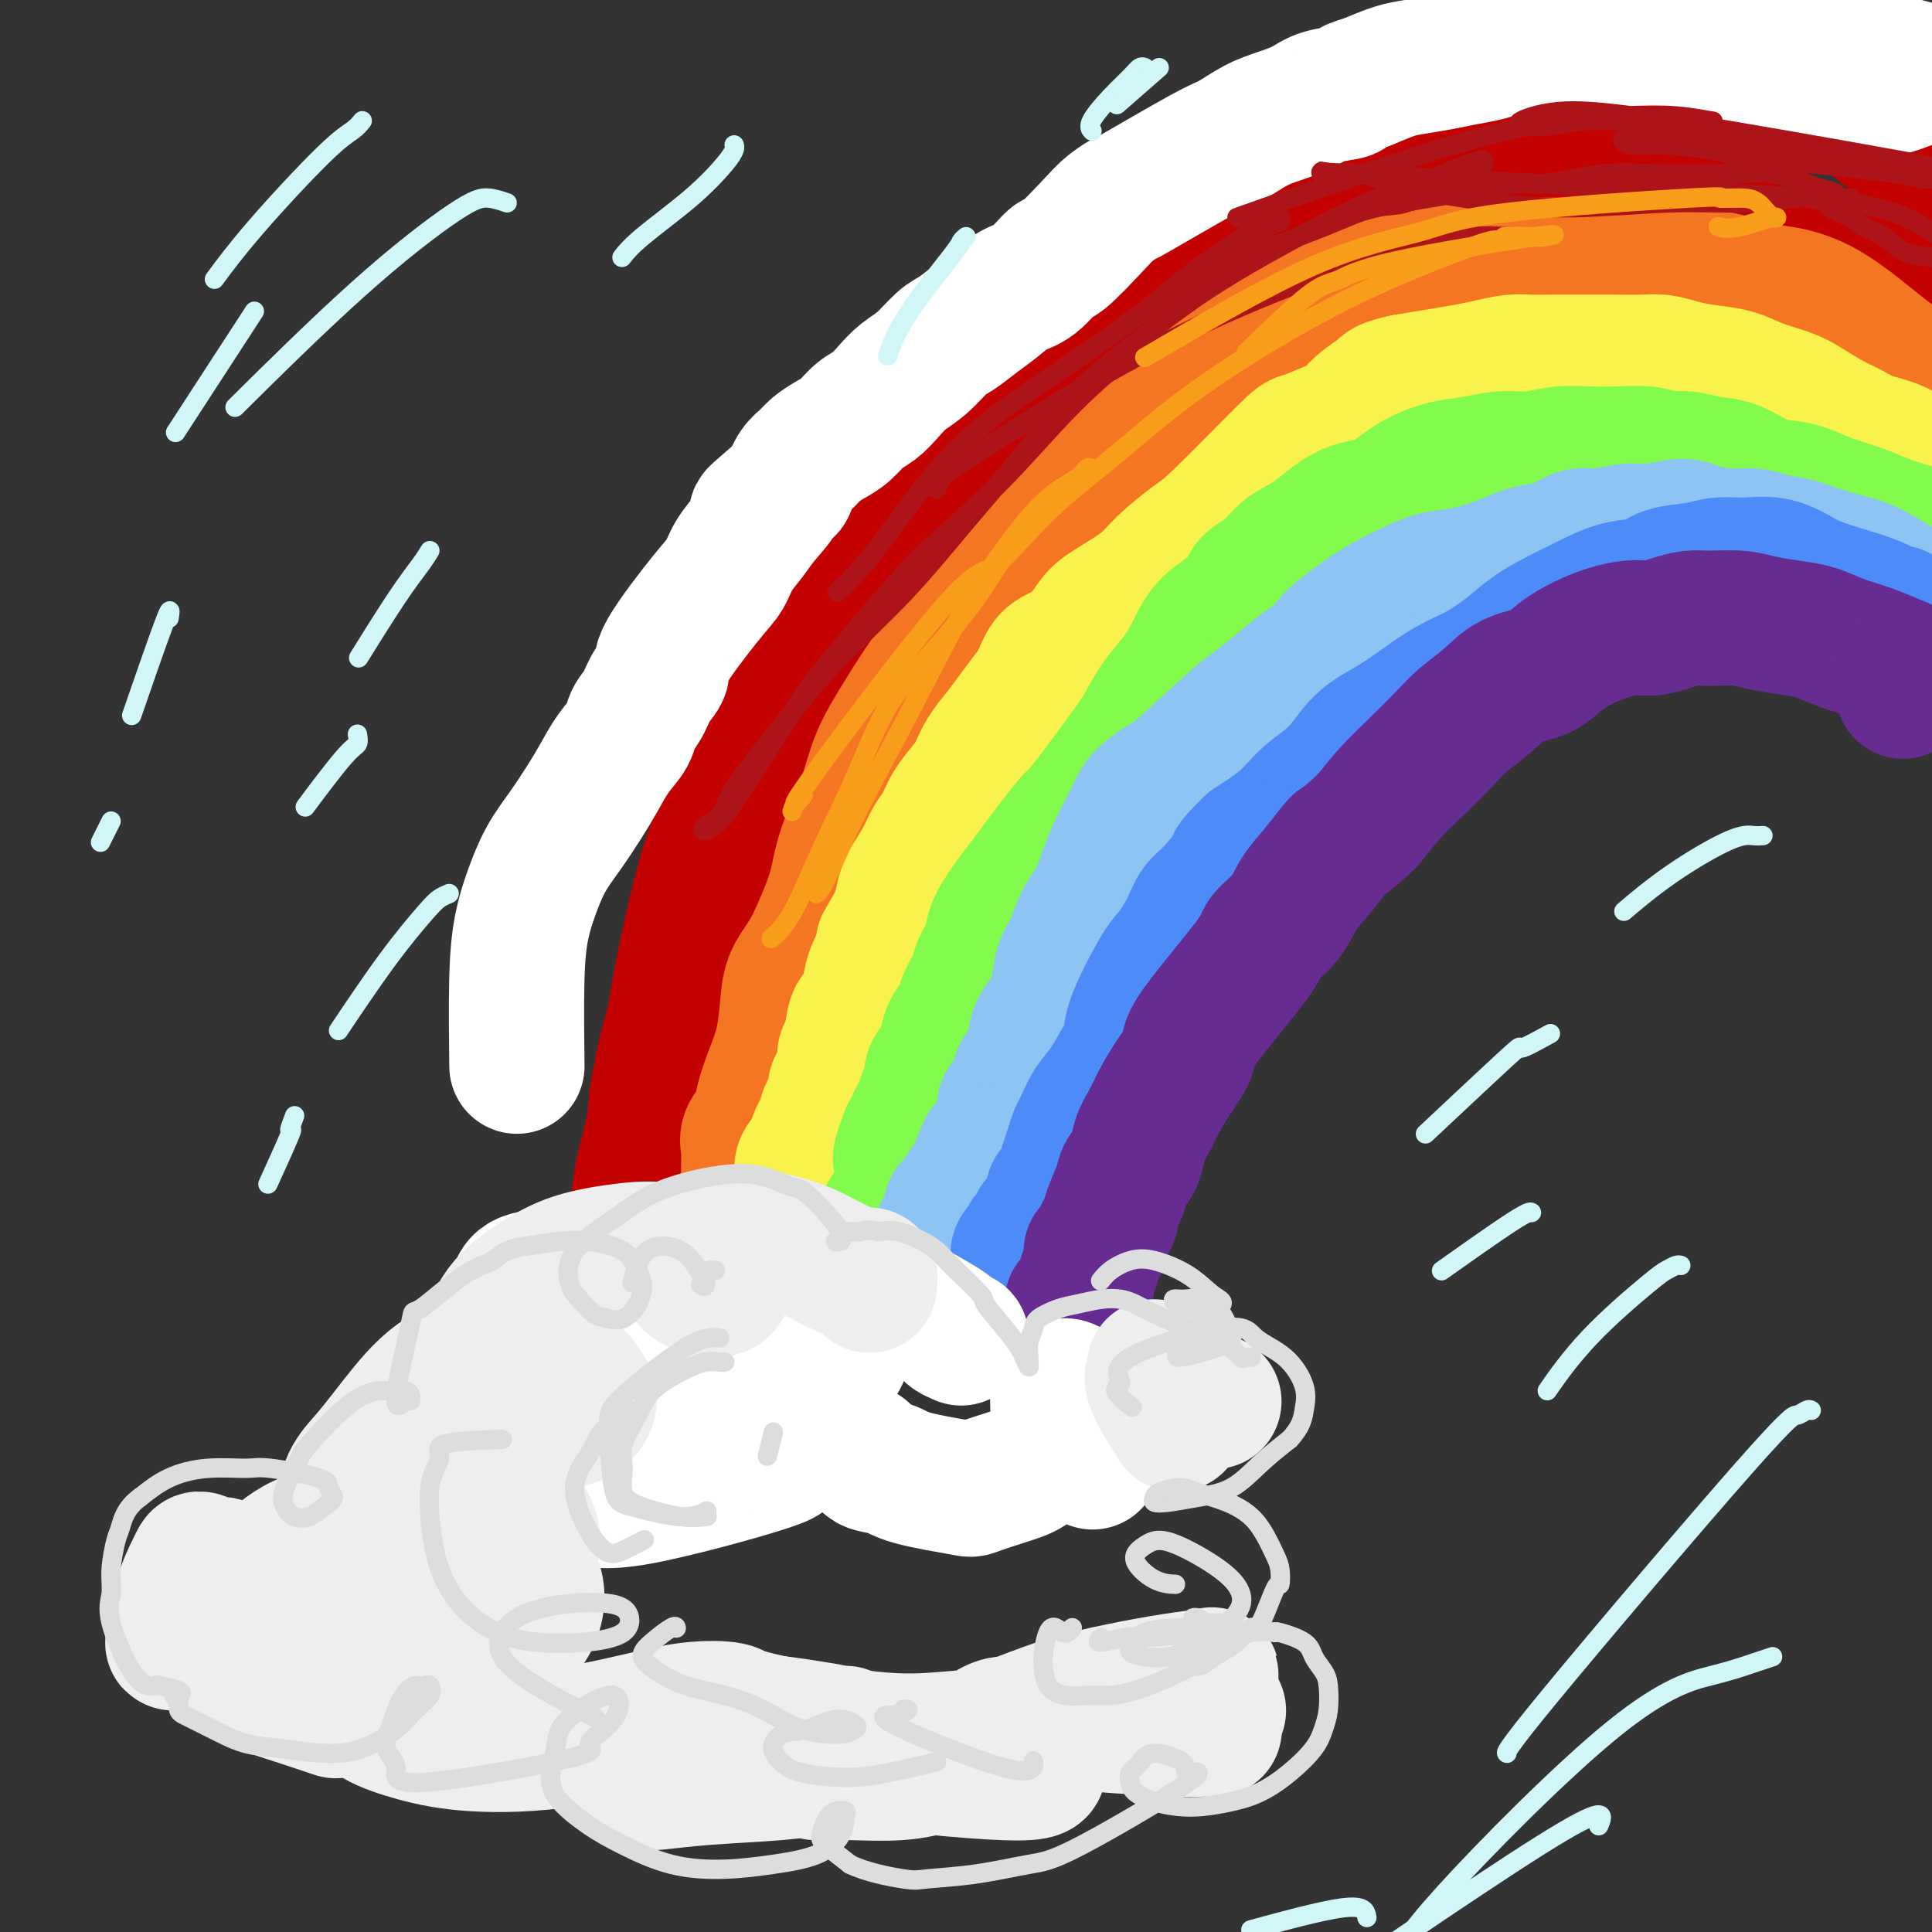 <svg viewBox='0 0 400 400' version='1.1' xmlns='http://www.w3.org/2000/svg' xmlns:xlink='http://www.w3.org/1999/xlink'><rect x="0" y="0" width="400" height="400" fill="#333333" stroke="none"/><g fill='none' stroke='rgb(195,1,1)' stroke-width='20' stroke-linecap='round' stroke-linejoin='round'><path d='M403,84c-0.018,0.153 -0.036,0.306 0,0c0.036,-0.306 0.127,-1.072 0,-2c-0.127,-0.928 -0.470,-2.018 -1,-3c-0.530,-0.982 -1.246,-1.855 -2,-3c-0.754,-1.145 -1.545,-2.561 -3,-4c-1.455,-1.439 -3.574,-2.900 -6,-4c-2.426,-1.100 -5.158,-1.839 -8,-3c-2.842,-1.161 -5.795,-2.743 -9,-4c-3.205,-1.257 -6.663,-2.190 -10,-3c-3.337,-0.810 -6.555,-1.497 -10,-2c-3.445,-0.503 -7.118,-0.822 -11,-1c-3.882,-0.178 -7.972,-0.213 -12,0c-4.028,0.213 -7.995,0.675 -12,1c-4.005,0.325 -8.050,0.512 -12,1c-3.950,0.488 -7.805,1.276 -12,3c-4.195,1.724 -8.730,4.383 -14,7c-5.270,2.617 -11.274,5.190 -16,8c-4.726,2.810 -8.173,5.856 -12,9c-3.827,3.144 -8.034,6.386 -12,9c-3.966,2.614 -7.690,4.600 -11,7c-3.310,2.400 -6.206,5.213 -9,8c-2.794,2.787 -5.484,5.550 -8,8c-2.516,2.450 -4.856,4.589 -7,7c-2.144,2.411 -4.092,5.093 -6,7c-1.908,1.907 -3.775,3.040 -5,4c-1.225,0.960 -1.809,1.749 -3,3c-1.191,1.251 -2.989,2.964 -4,4c-1.011,1.036 -1.234,1.394 -2,2c-0.766,0.606 -2.076,1.459 -3,2c-0.924,0.541 -1.462,0.771 -2,1'/><path d='M181,146c-7.764,7.366 -2.676,2.782 -1,1c1.676,-1.782 -0.062,-0.761 -1,0c-0.938,0.761 -1.078,1.262 -1,1c0.078,-0.262 0.372,-1.286 -1,0c-1.372,1.286 -4.410,4.883 -6,6c-1.590,1.117 -1.731,-0.247 -2,0c-0.269,0.247 -0.665,2.104 -1,3c-0.335,0.896 -0.611,0.832 -1,1c-0.389,0.168 -0.893,0.567 -1,1c-0.107,0.433 0.183,0.901 0,1c-0.183,0.099 -0.838,-0.171 -1,0c-0.162,0.171 0.168,0.782 0,1c-0.168,0.218 -0.833,0.044 -1,0c-0.167,-0.044 0.166,0.042 0,0c-0.166,-0.042 -0.829,-0.211 -1,0c-0.171,0.211 0.151,0.803 0,1c-0.151,0.197 -0.774,-0.002 -1,0c-0.226,0.002 -0.055,0.206 0,0c0.055,-0.206 -0.008,-0.820 0,-1c0.008,-0.180 0.085,0.076 0,0c-0.085,-0.076 -0.332,-0.484 0,-1c0.332,-0.516 1.243,-1.139 2,-2c0.757,-0.861 1.359,-1.960 2,-3c0.641,-1.040 1.320,-2.020 2,-3'/><path d='M168,152c1.067,-1.622 1.733,-1.178 2,-1c0.267,0.178 0.133,0.089 0,0'/></g>
<g fill='none' stroke='rgb(195,1,1)' stroke-width='28' stroke-linecap='round' stroke-linejoin='round'><path d='M394,59c0.090,-0.445 0.180,-0.890 0,-1c-0.180,-0.110 -0.631,0.114 -1,0c-0.369,-0.114 -0.656,-0.567 -1,-1c-0.344,-0.433 -0.746,-0.847 -1,-1c-0.254,-0.153 -0.359,-0.044 -1,0c-0.641,0.044 -1.816,0.022 -4,0c-2.184,-0.022 -5.377,-0.044 -8,0c-2.623,0.044 -4.675,0.156 -7,0c-2.325,-0.156 -4.921,-0.579 -8,-1c-3.079,-0.421 -6.640,-0.842 -10,-1c-3.360,-0.158 -6.519,-0.055 -10,0c-3.481,0.055 -7.284,0.062 -11,0c-3.716,-0.062 -7.346,-0.192 -11,0c-3.654,0.192 -7.331,0.706 -11,1c-3.669,0.294 -7.330,0.368 -11,1c-3.670,0.632 -7.349,1.821 -11,3c-3.651,1.179 -7.273,2.350 -11,4c-3.727,1.650 -7.560,3.781 -11,6c-3.440,2.219 -6.489,4.525 -10,7c-3.511,2.475 -7.484,5.118 -11,8c-3.516,2.882 -6.573,6.002 -10,9c-3.427,2.998 -7.222,5.873 -11,9c-3.778,3.127 -7.539,6.504 -11,10c-3.461,3.496 -6.622,7.111 -10,10c-3.378,2.889 -6.974,5.054 -10,8c-3.026,2.946 -5.482,6.674 -8,10c-2.518,3.326 -5.097,6.250 -7,9c-1.903,2.750 -3.129,5.325 -4,8c-0.871,2.675 -1.388,5.451 -2,8c-0.612,2.549 -1.318,4.871 -2,7c-0.682,2.129 -1.341,4.064 -2,6'/><path d='M168,178c-1.847,5.725 -1.466,5.539 -2,7c-0.534,1.461 -1.984,4.570 -3,7c-1.016,2.430 -1.596,4.181 -2,6c-0.404,1.819 -0.630,3.707 -1,5c-0.370,1.293 -0.884,1.993 -1,3c-0.116,1.007 0.165,2.323 0,3c-0.165,0.677 -0.775,0.717 -1,1c-0.225,0.283 -0.063,0.811 0,1c0.063,0.189 0.028,0.040 0,0c-0.028,-0.040 -0.047,0.030 0,0c0.047,-0.030 0.162,-0.159 0,0c-0.162,0.159 -0.602,0.606 -1,1c-0.398,0.394 -0.756,0.735 -1,1c-0.244,0.265 -0.375,0.456 -1,1c-0.625,0.544 -1.744,1.443 -2,2c-0.256,0.557 0.353,0.771 0,1c-0.353,0.229 -1.667,0.472 -2,1c-0.333,0.528 0.314,1.339 0,2c-0.314,0.661 -1.590,1.172 -2,2c-0.410,0.828 0.045,1.975 0,3c-0.045,1.025 -0.590,1.929 -1,3c-0.410,1.071 -0.684,2.308 -1,4c-0.316,1.692 -0.673,3.840 -1,6c-0.327,2.160 -0.622,4.333 -1,6c-0.378,1.667 -0.837,2.828 -1,4c-0.163,1.172 -0.030,2.356 0,3c0.030,0.644 -0.044,0.750 0,1c0.044,0.250 0.204,0.644 0,1c-0.204,0.356 -0.773,0.673 -1,0c-0.227,-0.673 -0.114,-2.337 0,-4'/><path d='M143,249c-1.144,3.213 -1.003,-2.255 -1,-6c0.003,-3.745 -0.132,-5.768 0,-9c0.132,-3.232 0.529,-7.675 1,-12c0.471,-4.325 1.014,-8.533 1,-11c-0.014,-2.467 -0.587,-3.192 2,-11c2.587,-7.808 8.333,-22.697 11,-30c2.667,-7.303 2.256,-7.018 3,-8c0.744,-0.982 2.644,-3.231 4,-5c1.356,-1.769 2.169,-3.057 3,-4c0.831,-0.943 1.681,-1.541 2,-2c0.319,-0.459 0.109,-0.777 0,-1c-0.109,-0.223 -0.115,-0.349 0,0c0.115,0.349 0.350,1.173 0,2c-0.350,0.827 -1.287,1.657 -2,3c-0.713,1.343 -1.204,3.199 -2,6c-0.796,2.801 -1.899,6.547 -3,10c-1.101,3.453 -2.201,6.613 -4,12c-1.799,5.387 -4.298,13.001 -7,20c-2.702,6.999 -5.608,13.382 -8,19c-2.392,5.618 -4.269,10.471 -6,15c-1.731,4.529 -3.316,8.736 -4,11c-0.684,2.264 -0.467,2.587 -1,4c-0.533,1.413 -1.815,3.918 -2,5c-0.185,1.082 0.728,0.743 1,0c0.272,-0.743 -0.096,-1.890 0,-3c0.096,-1.110 0.654,-2.184 1,-4c0.346,-1.816 0.478,-4.373 1,-7c0.522,-2.627 1.435,-5.322 2,-8c0.565,-2.678 0.783,-5.339 1,-8'/><path d='M136,227c1.234,-6.396 1.320,-7.385 2,-10c0.680,-2.615 1.953,-6.855 3,-11c1.047,-4.145 1.868,-8.195 3,-12c1.132,-3.805 2.576,-7.366 4,-11c1.424,-3.634 2.828,-7.342 4,-10c1.172,-2.658 2.111,-4.265 4,-8c1.889,-3.735 4.727,-9.597 6,-12c1.273,-2.403 0.981,-1.348 2,-3c1.019,-1.652 3.349,-6.012 5,-9c1.651,-2.988 2.623,-4.605 4,-7c1.377,-2.395 3.160,-5.570 5,-8c1.840,-2.430 3.735,-4.116 6,-6c2.265,-1.884 4.898,-3.966 7,-6c2.102,-2.034 3.674,-4.018 6,-6c2.326,-1.982 5.406,-3.961 8,-6c2.594,-2.039 4.700,-4.138 7,-6c2.300,-1.862 4.793,-3.488 7,-5c2.207,-1.512 4.130,-2.910 6,-4c1.870,-1.090 3.689,-1.873 6,-3c2.311,-1.127 5.116,-2.598 8,-4c2.884,-1.402 5.848,-2.735 9,-4c3.152,-1.265 6.494,-2.462 10,-4c3.506,-1.538 7.178,-3.416 11,-5c3.822,-1.584 7.795,-2.872 12,-4c4.205,-1.128 8.643,-2.096 13,-3c4.357,-0.904 8.632,-1.745 13,-2c4.368,-0.255 8.828,0.075 13,0c4.172,-0.075 8.056,-0.556 12,-1c3.944,-0.444 7.946,-0.850 12,-1c4.054,-0.150 8.158,-0.043 12,0c3.842,0.043 7.421,0.021 11,0'/><path d='M367,56c10.931,-0.307 8.259,-0.076 9,0c0.741,0.076 4.896,-0.005 8,0c3.104,0.005 5.157,0.096 7,0c1.843,-0.096 3.476,-0.380 5,0c1.524,0.380 2.941,1.422 4,2c1.059,0.578 1.761,0.690 2,1c0.239,0.310 0.015,0.816 0,1c-0.015,0.184 0.180,0.046 0,0c-0.180,-0.046 -0.734,0.000 -1,0c-0.266,-0.000 -0.245,-0.048 -1,0c-0.755,0.048 -2.288,0.190 -4,0c-1.712,-0.190 -3.604,-0.712 -6,-1c-2.396,-0.288 -5.298,-0.343 -8,-1c-2.702,-0.657 -5.206,-1.917 -8,-3c-2.794,-1.083 -5.880,-1.990 -9,-3c-3.120,-1.010 -6.274,-2.125 -10,-3c-3.726,-0.875 -8.025,-1.511 -12,-2c-3.975,-0.489 -7.628,-0.833 -12,-1c-4.372,-0.167 -9.465,-0.159 -14,0c-4.535,0.159 -8.513,0.468 -13,1c-4.487,0.532 -9.483,1.288 -14,2c-4.517,0.712 -8.556,1.379 -13,2c-4.444,0.621 -9.294,1.196 -14,2c-4.706,0.804 -9.270,1.839 -14,3c-4.730,1.161 -9.627,2.450 -14,4c-4.373,1.550 -8.222,3.362 -12,5c-3.778,1.638 -7.485,3.102 -11,5c-3.515,1.898 -6.839,4.230 -10,7c-3.161,2.770 -6.159,5.976 -9,9c-2.841,3.024 -5.526,5.864 -8,9c-2.474,3.136 -4.737,6.568 -7,10'/><path d='M178,105c-6.440,7.143 -5.539,7.500 -6,10c-0.461,2.500 -2.285,7.144 -4,11c-1.715,3.856 -3.320,6.925 -5,11c-1.680,4.075 -3.433,9.157 -5,12c-1.567,2.843 -2.946,3.447 -5,12c-2.054,8.553 -4.783,25.056 -6,35c-1.217,9.944 -0.921,13.328 -1,17c-0.079,3.672 -0.532,7.631 -1,11c-0.468,3.369 -0.952,6.146 -1,9c-0.048,2.854 0.338,5.784 0,8c-0.338,2.216 -1.401,3.719 -2,5c-0.599,1.281 -0.735,2.340 -1,3c-0.265,0.660 -0.658,0.922 -1,1c-0.342,0.078 -0.631,-0.029 -1,0c-0.369,0.029 -0.818,0.193 -1,0c-0.182,-0.193 -0.098,-0.742 0,-1c0.098,-0.258 0.211,-0.226 0,-1c-0.211,-0.774 -0.745,-2.353 -1,-4c-0.255,-1.647 -0.232,-3.361 0,-6c0.232,-2.639 0.671,-6.201 1,-10c0.329,-3.799 0.547,-7.833 1,-12c0.453,-4.167 1.141,-8.466 2,-13c0.859,-4.534 1.890,-9.302 3,-14c1.110,-4.698 2.300,-9.326 4,-14c1.700,-4.674 3.908,-9.393 6,-14c2.092,-4.607 4.066,-9.101 6,-13c1.934,-3.899 3.828,-7.204 6,-11c2.172,-3.796 4.620,-8.085 7,-12c2.380,-3.915 4.690,-7.458 7,-11'/><path d='M180,114c6.322,-11.262 6.127,-8.918 8,-10c1.873,-1.082 5.813,-5.591 9,-9c3.187,-3.409 5.621,-5.717 8,-8c2.379,-2.283 4.705,-4.539 8,-7c3.295,-2.461 7.561,-5.127 10,-7c2.439,-1.873 3.053,-2.954 10,-8c6.947,-5.046 20.227,-14.057 26,-18c5.773,-3.943 4.040,-2.818 6,-4c1.960,-1.182 7.612,-4.670 12,-7c4.388,-2.330 7.510,-3.500 11,-5c3.490,-1.500 7.346,-3.329 11,-4c3.654,-0.671 7.107,-0.182 11,0c3.893,0.182 8.228,0.058 12,0c3.772,-0.058 6.983,-0.050 10,0c3.017,0.050 5.841,0.142 9,0c3.159,-0.142 6.654,-0.519 9,-1c2.346,-0.481 3.543,-1.067 6,-2c2.457,-0.933 6.173,-2.213 9,-3c2.827,-0.787 4.766,-1.083 7,-1c2.234,0.083 4.762,0.543 7,1c2.238,0.457 4.185,0.911 6,2c1.815,1.089 3.499,2.811 5,4c1.501,1.189 2.818,1.843 4,3c1.182,1.157 2.230,2.816 3,4c0.770,1.184 1.261,1.892 2,3c0.739,1.108 1.726,2.614 2,4c0.274,1.386 -0.164,2.650 0,4c0.164,1.350 0.929,2.787 2,4c1.071,1.213 2.449,2.204 4,3c1.551,0.796 3.276,1.398 5,2'/><path d='M412,54c2.314,1.258 3.600,1.904 5,2c1.400,0.096 2.915,-0.359 4,0c1.085,0.359 1.738,1.531 2,2c0.262,0.469 0.131,0.234 0,0'/></g>
<g fill='none' stroke='rgb(244,118,35)' stroke-width='28' stroke-linecap='round' stroke-linejoin='round'><path d='M403,87c-0.837,-0.342 -1.674,-0.683 -2,-1c-0.326,-0.317 -0.142,-0.608 0,-1c0.142,-0.392 0.243,-0.884 0,-1c-0.243,-0.116 -0.830,0.146 -1,0c-0.170,-0.146 0.077,-0.698 0,-1c-0.077,-0.302 -0.478,-0.353 -1,-1c-0.522,-0.647 -1.167,-1.891 -2,-3c-0.833,-1.109 -1.855,-2.082 -3,-3c-1.145,-0.918 -2.412,-1.780 -4,-3c-1.588,-1.220 -3.496,-2.798 -5,-4c-1.504,-1.202 -2.603,-2.027 -4,-3c-1.397,-0.973 -3.093,-2.092 -5,-3c-1.907,-0.908 -4.024,-1.605 -6,-2c-1.976,-0.395 -3.810,-0.488 -6,-1c-2.190,-0.512 -4.736,-1.443 -7,-2c-2.264,-0.557 -4.245,-0.739 -7,-1c-2.755,-0.261 -6.284,-0.602 -9,-1c-2.716,-0.398 -4.619,-0.855 -7,-1c-2.381,-0.145 -5.242,0.021 -8,0c-2.758,-0.021 -5.415,-0.227 -8,0c-2.585,0.227 -5.098,0.889 -8,1c-2.902,0.111 -6.191,-0.328 -9,0c-2.809,0.328 -5.137,1.423 -8,2c-2.863,0.577 -6.262,0.634 -9,1c-2.738,0.366 -4.817,1.040 -7,2c-2.183,0.960 -4.472,2.206 -7,4c-2.528,1.794 -5.296,4.137 -8,6c-2.704,1.863 -5.344,3.247 -8,5c-2.656,1.753 -5.328,3.877 -8,6'/><path d='M246,82c-5.997,4.642 -5.488,5.748 -7,7c-1.512,1.252 -5.043,2.649 -8,5c-2.957,2.351 -5.338,5.657 -7,8c-1.662,2.343 -2.603,3.722 -7,9c-4.397,5.278 -12.249,14.453 -16,19c-3.751,4.547 -3.401,4.466 -4,5c-0.599,0.534 -2.146,1.684 -4,4c-1.854,2.316 -4.015,5.799 -6,9c-1.985,3.201 -3.795,6.119 -5,9c-1.205,2.881 -1.806,5.726 -3,9c-1.194,3.274 -2.982,6.979 -4,10c-1.018,3.021 -1.267,5.358 -2,8c-0.733,2.642 -1.950,5.587 -3,8c-1.050,2.413 -1.933,4.292 -3,6c-1.067,1.708 -2.317,3.244 -3,5c-0.683,1.756 -0.798,3.733 -1,6c-0.202,2.267 -0.493,4.823 -1,7c-0.507,2.177 -1.232,3.975 -2,6c-0.768,2.025 -1.579,4.277 -2,6c-0.421,1.723 -0.452,2.915 -1,4c-0.548,1.085 -1.612,2.062 -2,3c-0.388,0.938 -0.099,1.837 0,3c0.099,1.163 0.009,2.590 0,4c-0.009,1.410 0.064,2.802 0,4c-0.064,1.198 -0.265,2.203 0,3c0.265,0.797 0.996,1.387 1,2c0.004,0.613 -0.720,1.250 -1,2c-0.280,0.750 -0.116,1.613 0,2c0.116,0.387 0.185,0.296 0,1c-0.185,0.704 -0.624,2.201 -1,3c-0.376,0.799 -0.688,0.899 -1,1'/><path d='M153,260c-0.293,4.260 -0.026,2.409 0,2c0.026,-0.409 -0.189,0.622 0,1c0.189,0.378 0.782,0.102 1,0c0.218,-0.102 0.062,-0.029 0,0c-0.062,0.029 -0.031,0.015 0,0'/></g>
<g fill='none' stroke='rgb(249,242,77)' stroke-width='28' stroke-linecap='round' stroke-linejoin='round'><path d='M398,102c0.033,0.089 0.065,0.179 0,0c-0.065,-0.179 -0.228,-0.626 0,-1c0.228,-0.374 0.847,-0.673 1,-1c0.153,-0.327 -0.159,-0.680 0,-1c0.159,-0.320 0.789,-0.605 1,-1c0.211,-0.395 0.004,-0.900 0,-1c-0.004,-0.100 0.193,0.206 0,0c-0.193,-0.206 -0.778,-0.923 -1,-1c-0.222,-0.077 -0.080,0.486 -1,0c-0.920,-0.486 -2.900,-2.021 -5,-3c-2.100,-0.979 -4.320,-1.403 -6,-2c-1.680,-0.597 -2.819,-1.367 -4,-2c-1.181,-0.633 -2.404,-1.129 -4,-2c-1.596,-0.871 -3.567,-2.117 -5,-3c-1.433,-0.883 -2.329,-1.402 -4,-2c-1.671,-0.598 -4.117,-1.274 -6,-2c-1.883,-0.726 -3.204,-1.501 -5,-2c-1.796,-0.499 -4.066,-0.722 -6,-1c-1.934,-0.278 -3.530,-0.610 -5,-1c-1.470,-0.390 -2.812,-0.836 -4,-1c-1.188,-0.164 -2.221,-0.044 -4,0c-1.779,0.044 -4.303,0.012 -6,0c-1.697,-0.012 -2.567,-0.004 -4,0c-1.433,0.004 -3.429,0.004 -5,0c-1.571,-0.004 -2.719,-0.012 -4,0c-1.281,0.012 -2.697,0.045 -4,0c-1.303,-0.045 -2.493,-0.167 -4,0c-1.507,0.167 -3.332,0.622 -5,1c-1.668,0.378 -3.180,0.679 -5,1c-1.820,0.321 -3.949,0.663 -6,1c-2.051,0.337 -4.026,0.668 -6,1'/><path d='M291,79c-4.330,0.932 -4.155,1.263 -5,2c-0.845,0.737 -2.709,1.881 -4,3c-1.291,1.119 -2.008,2.212 -3,3c-0.992,0.788 -2.258,1.272 -4,2c-1.742,0.728 -3.961,1.699 -5,2c-1.039,0.301 -0.897,-0.069 -4,3c-3.103,3.069 -9.449,9.578 -13,13c-3.551,3.422 -4.305,3.758 -6,5c-1.695,1.242 -4.329,3.389 -6,5c-1.671,1.611 -2.380,2.687 -4,4c-1.620,1.313 -4.153,2.864 -6,4c-1.847,1.136 -3.009,1.858 -4,3c-0.991,1.142 -1.812,2.703 -3,4c-1.188,1.297 -2.744,2.331 -4,3c-1.256,0.669 -2.212,0.972 -3,2c-0.788,1.028 -1.408,2.781 -2,4c-0.592,1.219 -1.156,1.905 -2,3c-0.844,1.095 -1.968,2.599 -3,4c-1.032,1.401 -1.971,2.699 -3,4c-1.029,1.301 -2.148,2.606 -3,4c-0.852,1.394 -1.436,2.876 -2,4c-0.564,1.124 -1.109,1.891 -2,3c-0.891,1.109 -2.130,2.559 -3,4c-0.870,1.441 -1.371,2.874 -2,4c-0.629,1.126 -1.387,1.945 -2,3c-0.613,1.055 -1.082,2.345 -2,4c-0.918,1.655 -2.286,3.676 -3,5c-0.714,1.324 -0.776,1.950 -1,3c-0.224,1.050 -0.612,2.525 -1,4'/><path d='M186,190c-5.217,8.975 -2.759,4.913 -2,4c0.759,-0.913 -0.182,1.322 -1,3c-0.818,1.678 -1.514,2.797 -2,4c-0.486,1.203 -0.761,2.488 -1,4c-0.239,1.512 -0.442,3.249 -1,4c-0.558,0.751 -1.470,0.515 -2,2c-0.530,1.485 -0.677,4.692 -1,6c-0.323,1.308 -0.821,0.718 -1,1c-0.179,0.282 -0.038,1.437 0,2c0.038,0.563 -0.028,0.535 0,1c0.028,0.465 0.148,1.423 0,2c-0.148,0.577 -0.566,0.775 -1,1c-0.434,0.225 -0.886,0.479 -1,1c-0.114,0.521 0.110,1.308 0,2c-0.110,0.692 -0.556,1.288 -1,2c-0.444,0.712 -0.888,1.542 -1,2c-0.112,0.458 0.107,0.546 0,1c-0.107,0.454 -0.540,1.275 -1,2c-0.460,0.725 -0.945,1.353 -1,2c-0.055,0.647 0.321,1.314 0,2c-0.321,0.686 -1.340,1.391 -2,2c-0.660,0.609 -0.961,1.122 -1,2c-0.039,0.878 0.186,2.123 0,3c-0.186,0.877 -0.781,1.387 -1,2c-0.219,0.613 -0.062,1.329 0,2c0.062,0.671 0.031,1.296 0,2c-0.031,0.704 -0.060,1.488 0,2c0.060,0.512 0.208,0.753 0,1c-0.208,0.247 -0.774,0.499 -1,1c-0.226,0.501 -0.113,1.250 0,2'/><path d='M164,257c-3.391,10.247 -0.870,2.365 0,0c0.870,-2.365 0.089,0.789 0,2c-0.089,1.211 0.515,0.480 1,1c0.485,0.520 0.853,2.291 1,3c0.147,0.709 0.074,0.354 0,0'/></g>
<g fill='none' stroke='rgb(130,251,77)' stroke-width='28' stroke-linecap='round' stroke-linejoin='round'><path d='M403,114c-0.454,-0.445 -0.907,-0.889 -1,-1c-0.093,-0.111 0.175,0.112 0,0c-0.175,-0.112 -0.794,-0.558 -1,-1c-0.206,-0.442 0.001,-0.881 0,-1c-0.001,-0.119 -0.211,0.082 -1,0c-0.789,-0.082 -2.157,-0.445 -4,-1c-1.843,-0.555 -4.162,-1.301 -6,-2c-1.838,-0.699 -3.196,-1.351 -5,-2c-1.804,-0.649 -4.053,-1.295 -6,-2c-1.947,-0.705 -3.590,-1.470 -5,-2c-1.410,-0.530 -2.586,-0.826 -4,-1c-1.414,-0.174 -3.067,-0.228 -5,-1c-1.933,-0.772 -4.146,-2.263 -6,-3c-1.854,-0.737 -3.348,-0.719 -5,-1c-1.652,-0.281 -3.462,-0.860 -5,-1c-1.538,-0.140 -2.804,0.157 -4,0c-1.196,-0.157 -2.320,-0.770 -4,-1c-1.680,-0.230 -3.914,-0.077 -6,0c-2.086,0.077 -4.023,0.076 -6,0c-1.977,-0.076 -3.993,-0.229 -6,0c-2.007,0.229 -4.006,0.839 -6,1c-1.994,0.161 -3.984,-0.129 -6,0c-2.016,0.129 -4.060,0.675 -6,1c-1.940,0.325 -3.778,0.429 -6,1c-2.222,0.571 -4.828,1.607 -7,3c-2.172,1.393 -3.911,3.141 -6,4c-2.089,0.859 -4.529,0.828 -7,2c-2.471,1.172 -4.973,3.546 -7,5c-2.027,1.454 -3.579,1.987 -5,3c-1.421,1.013 -2.710,2.507 -4,4'/><path d='M263,118c-6.303,3.960 -4.061,3.359 -4,4c0.061,0.641 -2.059,2.522 -4,4c-1.941,1.478 -3.703,2.552 -5,4c-1.297,1.448 -2.130,3.271 -3,5c-0.870,1.729 -1.779,3.366 -3,5c-1.221,1.634 -2.755,3.267 -4,5c-1.245,1.733 -2.203,3.566 -3,5c-0.797,1.434 -1.434,2.469 -4,6c-2.566,3.531 -7.061,9.557 -9,12c-1.939,2.443 -1.323,1.303 -2,2c-0.677,0.697 -2.647,3.232 -4,5c-1.353,1.768 -2.087,2.769 -3,4c-0.913,1.231 -2.003,2.693 -3,4c-0.997,1.307 -1.901,2.459 -3,4c-1.099,1.541 -2.392,3.469 -3,5c-0.608,1.531 -0.529,2.664 -1,4c-0.471,1.336 -1.492,2.875 -2,4c-0.508,1.125 -0.504,1.837 -1,3c-0.496,1.163 -1.494,2.775 -2,4c-0.506,1.225 -0.522,2.061 -1,3c-0.478,0.939 -1.420,1.981 -2,3c-0.580,1.019 -0.799,2.015 -1,3c-0.201,0.985 -0.382,1.958 -1,3c-0.618,1.042 -1.671,2.152 -2,3c-0.329,0.848 0.067,1.435 0,2c-0.067,0.565 -0.595,1.110 -1,2c-0.405,0.890 -0.686,2.125 -1,3c-0.314,0.875 -0.662,1.389 -1,2c-0.338,0.611 -0.668,1.317 -1,2c-0.332,0.683 -0.666,1.341 -1,2'/><path d='M188,235c-3.188,8.051 -0.657,4.179 0,3c0.657,-1.179 -0.560,0.334 -1,1c-0.440,0.666 -0.102,0.485 0,1c0.102,0.515 -0.032,1.727 0,2c0.032,0.273 0.230,-0.394 0,1c-0.230,1.394 -0.889,4.849 -1,6c-0.111,1.151 0.324,-0.001 0,0c-0.324,0.001 -1.407,1.155 -2,2c-0.593,0.845 -0.695,1.383 -1,2c-0.305,0.617 -0.814,1.315 -1,2c-0.186,0.685 -0.050,1.359 0,2c0.050,0.641 0.013,1.250 0,2c-0.013,0.750 -0.004,1.643 0,2c0.004,0.357 0.002,0.179 0,0'/></g>
<g fill='none' stroke='rgb(141,196,244)' stroke-width='28' stroke-linecap='round' stroke-linejoin='round'><path d='M401,126c0.006,-0.033 0.011,-0.066 0,0c-0.011,0.066 -0.039,0.231 0,0c0.039,-0.231 0.146,-0.859 0,-1c-0.146,-0.141 -0.546,0.205 -1,0c-0.454,-0.205 -0.962,-0.961 -1,-1c-0.038,-0.039 0.396,0.638 -1,0c-1.396,-0.638 -4.621,-2.590 -7,-4c-2.379,-1.410 -3.913,-2.277 -6,-3c-2.087,-0.723 -4.727,-1.303 -7,-2c-2.273,-0.697 -4.180,-1.510 -6,-2c-1.820,-0.490 -3.551,-0.658 -5,-1c-1.449,-0.342 -2.614,-0.858 -4,-1c-1.386,-0.142 -2.994,0.090 -5,0c-2.006,-0.090 -4.410,-0.503 -6,-1c-1.590,-0.497 -2.368,-1.077 -4,-1c-1.632,0.077 -4.120,0.812 -6,1c-1.880,0.188 -3.153,-0.171 -5,0c-1.847,0.171 -4.268,0.871 -6,1c-1.732,0.129 -2.775,-0.314 -4,0c-1.225,0.314 -2.633,1.383 -4,2c-1.367,0.617 -2.692,0.780 -4,1c-1.308,0.220 -2.597,0.496 -4,1c-1.403,0.504 -2.919,1.236 -5,2c-2.081,0.764 -4.727,1.558 -7,2c-2.273,0.442 -4.173,0.530 -6,1c-1.827,0.470 -3.583,1.322 -5,2c-1.417,0.678 -2.497,1.183 -4,2c-1.503,0.817 -3.429,1.948 -5,3c-1.571,1.052 -2.785,2.026 -4,3'/><path d='M279,130c-3.736,2.547 -4.077,3.913 -5,5c-0.923,1.087 -2.426,1.893 -4,3c-1.574,1.107 -3.217,2.515 -5,4c-1.783,1.485 -3.707,3.048 -5,4c-1.293,0.952 -1.956,1.293 -5,4c-3.044,2.707 -8.468,7.781 -11,10c-2.532,2.219 -2.173,1.583 -3,2c-0.827,0.417 -2.841,1.888 -4,3c-1.159,1.112 -1.464,1.864 -2,3c-0.536,1.136 -1.302,2.655 -2,4c-0.698,1.345 -1.327,2.516 -2,4c-0.673,1.484 -1.388,3.281 -2,5c-0.612,1.719 -1.119,3.361 -2,5c-0.881,1.639 -2.137,3.275 -3,5c-0.863,1.725 -1.334,3.538 -2,5c-0.666,1.462 -1.527,2.572 -2,4c-0.473,1.428 -0.559,3.172 -1,5c-0.441,1.828 -1.236,3.738 -2,5c-0.764,1.262 -1.495,1.874 -2,3c-0.505,1.126 -0.783,2.764 -1,4c-0.217,1.236 -0.374,2.071 -1,3c-0.626,0.929 -1.722,1.954 -2,3c-0.278,1.046 0.262,2.113 0,3c-0.262,0.887 -1.326,1.592 -2,2c-0.674,0.408 -0.957,0.518 -1,1c-0.043,0.482 0.153,1.335 0,2c-0.153,0.665 -0.657,1.140 -1,2c-0.343,0.860 -0.527,2.103 -1,3c-0.473,0.897 -1.237,1.449 -2,2'/><path d='M204,238c-4.980,11.571 -0.931,3.999 0,2c0.931,-1.999 -1.256,1.575 -2,3c-0.744,1.425 -0.044,0.701 0,1c0.044,0.299 -0.566,1.621 -1,2c-0.434,0.379 -0.691,-0.183 -1,0c-0.309,0.183 -0.669,1.113 -1,2c-0.331,0.887 -0.632,1.732 -1,2c-0.368,0.268 -0.803,-0.040 -1,0c-0.197,0.040 -0.158,0.428 0,1c0.158,0.572 0.434,1.329 0,2c-0.434,0.671 -1.578,1.258 -2,2c-0.422,0.742 -0.120,1.641 0,2c0.120,0.359 0.060,0.180 0,0'/></g>
<g fill='none' stroke='rgb(77,139,249)' stroke-width='28' stroke-linecap='round' stroke-linejoin='round'><path d='M394,129c0.008,-0.415 0.017,-0.830 0,-1c-0.017,-0.170 -0.058,-0.097 0,0c0.058,0.097 0.215,0.216 0,0c-0.215,-0.216 -0.803,-0.768 -1,-1c-0.197,-0.232 -0.002,-0.145 0,0c0.002,0.145 -0.189,0.349 -1,0c-0.811,-0.349 -2.241,-1.250 -4,-2c-1.759,-0.750 -3.845,-1.350 -6,-2c-2.155,-0.650 -4.379,-1.352 -6,-2c-1.621,-0.648 -2.640,-1.242 -4,-2c-1.360,-0.758 -3.060,-1.679 -5,-2c-1.940,-0.321 -4.120,-0.040 -6,0c-1.880,0.040 -3.459,-0.160 -5,0c-1.541,0.160 -3.043,0.679 -5,1c-1.957,0.321 -4.367,0.445 -6,1c-1.633,0.555 -2.487,1.540 -4,2c-1.513,0.460 -3.684,0.394 -6,1c-2.316,0.606 -4.778,1.884 -7,3c-2.222,1.116 -4.203,2.069 -6,3c-1.797,0.931 -3.410,1.841 -5,3c-1.590,1.159 -3.158,2.568 -5,4c-1.842,1.432 -3.959,2.887 -6,4c-2.041,1.113 -4.007,1.882 -6,3c-1.993,1.118 -4.013,2.584 -6,4c-1.987,1.416 -3.939,2.783 -6,4c-2.061,1.217 -4.229,2.285 -6,4c-1.771,1.715 -3.145,4.078 -5,6c-1.855,1.922 -4.192,3.402 -6,5c-1.808,1.598 -3.088,3.314 -5,5c-1.912,1.686 -4.456,3.343 -7,5'/><path d='M259,175c-4.264,4.114 -3.425,3.901 -4,5c-0.575,1.099 -2.563,3.512 -4,5c-1.437,1.488 -2.323,2.050 -3,3c-0.677,0.950 -1.147,2.287 -2,4c-0.853,1.713 -2.090,3.801 -3,5c-0.910,1.199 -1.492,1.510 -3,4c-1.508,2.490 -3.940,7.158 -5,10c-1.060,2.842 -0.746,3.857 -1,5c-0.254,1.143 -1.076,2.413 -2,4c-0.924,1.587 -1.949,3.492 -3,5c-1.051,1.508 -2.127,2.619 -3,4c-0.873,1.381 -1.543,3.031 -2,4c-0.457,0.969 -0.699,1.258 -1,2c-0.301,0.742 -0.659,1.938 -1,3c-0.341,1.062 -0.665,1.990 -1,3c-0.335,1.010 -0.682,2.102 -1,3c-0.318,0.898 -0.607,1.604 -1,2c-0.393,0.396 -0.889,0.484 -1,1c-0.111,0.516 0.162,1.461 0,2c-0.162,0.539 -0.761,0.670 -1,1c-0.239,0.330 -0.120,0.857 0,1c0.120,0.143 0.240,-0.099 0,0c-0.240,0.099 -0.838,0.537 -1,1c-0.162,0.463 0.114,0.950 0,1c-0.114,0.050 -0.618,-0.337 -1,0c-0.382,0.337 -0.641,1.398 -1,2c-0.359,0.602 -0.817,0.743 -1,1c-0.183,0.257 -0.092,0.628 0,1'/><path d='M213,257c-4.343,9.132 -1.700,3.964 -1,2c0.700,-1.964 -0.544,-0.722 -1,0c-0.456,0.722 -0.123,0.925 0,1c0.123,0.075 0.035,0.021 0,0c-0.035,-0.021 -0.018,-0.011 0,0'/></g>
<g fill='none' stroke='rgb(103,44,145)' stroke-width='28' stroke-linecap='round' stroke-linejoin='round'><path d='M394,143c0.000,0.089 0.000,0.177 0,0c-0.000,-0.177 -0.000,-0.621 0,-1c0.000,-0.379 0.001,-0.693 0,-1c-0.001,-0.307 -0.004,-0.606 0,-1c0.004,-0.394 0.015,-0.882 0,-1c-0.015,-0.118 -0.057,0.134 0,0c0.057,-0.134 0.214,-0.656 0,-1c-0.214,-0.344 -0.799,-0.512 -2,-1c-1.201,-0.488 -3.016,-1.296 -5,-2c-1.984,-0.704 -4.135,-1.303 -6,-2c-1.865,-0.697 -3.444,-1.493 -5,-2c-1.556,-0.507 -3.091,-0.725 -5,-1c-1.909,-0.275 -4.194,-0.607 -6,-1c-1.806,-0.393 -3.133,-0.848 -5,-1c-1.867,-0.152 -4.273,-0.003 -6,0c-1.727,0.003 -2.775,-0.140 -4,0c-1.225,0.140 -2.626,0.565 -4,1c-1.374,0.435 -2.720,0.882 -4,1c-1.280,0.118 -2.493,-0.091 -4,0c-1.507,0.091 -3.309,0.484 -5,1c-1.691,0.516 -3.273,1.155 -5,2c-1.727,0.845 -3.599,1.895 -5,3c-1.401,1.105 -2.329,2.264 -4,3c-1.671,0.736 -4.084,1.050 -6,2c-1.916,0.950 -3.333,2.538 -5,4c-1.667,1.462 -3.582,2.798 -5,4c-1.418,1.202 -2.339,2.271 -4,4c-1.661,1.729 -4.063,4.119 -6,6c-1.937,1.881 -3.411,3.252 -5,5c-1.589,1.748 -3.295,3.874 -5,6'/><path d='M283,170c-5.814,5.379 -5.348,4.327 -6,5c-0.652,0.673 -2.420,3.072 -4,5c-1.580,1.928 -2.971,3.385 -4,5c-1.029,1.615 -1.695,3.389 -3,5c-1.305,1.611 -3.248,3.059 -4,4c-0.752,0.941 -0.313,1.374 -3,5c-2.687,3.626 -8.501,10.444 -11,14c-2.499,3.556 -1.682,3.851 -2,5c-0.318,1.149 -1.772,3.154 -3,5c-1.228,1.846 -2.231,3.534 -3,5c-0.769,1.466 -1.304,2.711 -2,4c-0.696,1.289 -1.553,2.623 -2,4c-0.447,1.377 -0.483,2.798 -1,4c-0.517,1.202 -1.514,2.184 -2,3c-0.486,0.816 -0.460,1.466 -1,3c-0.540,1.534 -1.647,3.954 -2,5c-0.353,1.046 0.046,0.719 0,1c-0.046,0.281 -0.538,1.171 -1,2c-0.462,0.829 -0.894,1.597 -1,2c-0.106,0.403 0.115,0.442 0,1c-0.115,0.558 -0.566,1.636 -1,2c-0.434,0.364 -0.852,0.015 -1,0c-0.148,-0.015 -0.026,0.306 0,1c0.026,0.694 -0.045,1.762 0,2c0.045,0.238 0.205,-0.353 0,0c-0.205,0.353 -0.777,1.651 -1,2c-0.223,0.349 -0.099,-0.252 0,0c0.099,0.252 0.171,1.358 0,2c-0.171,0.642 -0.586,0.821 -1,1'/><path d='M224,267c-3.725,8.592 -1.037,3.074 0,1c1.037,-2.074 0.421,-0.702 0,0c-0.421,0.702 -0.649,0.735 -1,1c-0.351,0.265 -0.826,0.761 -1,1c-0.174,0.239 -0.047,0.222 0,0c0.047,-0.222 0.012,-0.647 0,0c-0.012,0.647 -0.003,2.367 0,3c0.003,0.633 0.001,0.181 0,0c-0.001,-0.181 -0.000,-0.090 0,0'/></g>
<g fill='none' stroke='rgb(255,255,255)' stroke-width='28' stroke-linecap='round' stroke-linejoin='round'><path d='M199,277c-0.853,-0.384 -1.706,-0.768 -2,-1c-0.294,-0.232 -0.030,-0.311 -1,-1c-0.970,-0.689 -3.173,-1.988 -5,-3c-1.827,-1.012 -3.278,-1.736 -5,-2c-1.722,-0.264 -3.714,-0.069 -6,0c-2.286,0.069 -4.867,0.012 -8,0c-3.133,-0.012 -6.819,0.020 -10,0c-3.181,-0.020 -5.855,-0.092 -8,0c-2.145,0.092 -3.759,0.347 -5,1c-1.241,0.653 -2.110,1.705 -2,3c0.110,1.295 1.199,2.835 3,4c1.801,1.165 4.312,1.957 7,3c2.688,1.043 5.551,2.338 8,3c2.449,0.662 4.485,0.692 6,0c1.515,-0.692 2.509,-2.105 3,-3c0.491,-0.895 0.480,-1.271 -1,-2c-1.480,-0.729 -4.430,-1.810 -7,-3c-2.570,-1.190 -4.761,-2.490 -8,-3c-3.239,-0.510 -7.525,-0.230 -11,0c-3.475,0.230 -6.137,0.409 -9,1c-2.863,0.591 -5.927,1.592 -8,3c-2.073,1.408 -3.155,3.221 -4,5c-0.845,1.779 -1.454,3.524 -1,5c0.454,1.476 1.971,2.682 4,3c2.029,0.318 4.569,-0.252 7,-1c2.431,-0.748 4.754,-1.676 7,-3c2.246,-1.324 4.417,-3.046 6,-5c1.583,-1.954 2.580,-4.142 3,-6c0.420,-1.858 0.263,-3.388 -1,-5c-1.263,-1.612 -3.631,-3.306 -6,-5'/><path d='M145,265c-2.649,-1.265 -6.272,-1.928 -10,-3c-3.728,-1.072 -7.562,-2.552 -11,-2c-3.438,0.552 -6.480,3.136 -10,4c-3.520,0.864 -7.520,0.006 -7,5c0.520,4.994 5.559,15.839 8,20c2.441,4.161 2.285,1.639 4,1c1.715,-0.639 5.300,0.605 8,1c2.700,0.395 4.515,-0.059 6,-1c1.485,-0.941 2.641,-2.369 3,-4c0.359,-1.631 -0.080,-3.464 -1,-5c-0.920,-1.536 -2.321,-2.776 -4,-4c-1.679,-1.224 -3.637,-2.432 -6,-3c-2.363,-0.568 -5.131,-0.495 -8,0c-2.869,0.495 -5.840,1.413 -8,3c-2.160,1.587 -3.511,3.844 -5,6c-1.489,2.156 -3.117,4.209 -4,7c-0.883,2.791 -1.020,6.318 -1,9c0.020,2.682 0.198,4.519 1,6c0.802,1.481 2.229,2.606 4,3c1.771,0.394 3.888,0.056 6,0c2.112,-0.056 4.220,0.170 7,-2c2.780,-2.170 6.232,-6.736 8,-9c1.768,-2.264 1.851,-2.226 2,-3c0.149,-0.774 0.365,-2.359 0,-4c-0.365,-1.641 -1.310,-3.337 -3,-4c-1.690,-0.663 -4.123,-0.291 -7,0c-2.877,0.291 -6.198,0.501 -9,1c-2.802,0.499 -5.086,1.285 -7,3c-1.914,1.715 -3.457,4.357 -5,7'/><path d='M96,297c-1.995,2.427 -0.983,3.494 0,5c0.983,1.506 1.936,3.450 4,5c2.064,1.550 5.240,2.704 9,3c3.760,0.296 8.106,-0.267 11,0c2.894,0.267 4.337,1.363 12,0c7.663,-1.363 21.548,-5.185 27,-7c5.452,-1.815 2.472,-1.621 3,-2c0.528,-0.379 4.566,-1.329 7,-2c2.434,-0.671 3.266,-1.063 4,-1c0.734,0.063 1.372,0.579 2,1c0.628,0.421 1.245,0.745 2,1c0.755,0.255 1.646,0.439 2,1c0.354,0.561 0.171,1.497 1,2c0.829,0.503 2.671,0.574 4,1c1.329,0.426 2.144,1.209 5,2c2.856,0.791 7.752,1.590 10,2c2.248,0.410 1.849,0.432 3,0c1.151,-0.432 3.853,-1.318 6,-2c2.147,-0.682 3.737,-1.159 5,-2c1.263,-0.841 2.197,-2.047 3,-3c0.803,-0.953 1.476,-1.652 2,-3c0.524,-1.348 0.900,-3.343 1,-5c0.100,-1.657 -0.077,-2.974 0,-4c0.077,-1.026 0.406,-1.759 1,-2c0.594,-0.241 1.452,0.010 2,1c0.548,0.990 0.786,2.719 1,4c0.214,1.281 0.404,2.114 1,4c0.596,1.886 1.599,4.825 2,6c0.401,1.175 0.201,0.588 0,0'/></g>
<g fill='none' stroke='rgb(238,238,238)' stroke-width='28' stroke-linecap='round' stroke-linejoin='round'><path d='M180,266c0.008,0.080 0.016,0.160 0,0c-0.016,-0.160 -0.057,-0.560 0,-1c0.057,-0.440 0.212,-0.919 0,-1c-0.212,-0.081 -0.789,0.238 -2,0c-1.211,-0.238 -3.054,-1.031 -5,-2c-1.946,-0.969 -3.994,-2.114 -6,-3c-2.006,-0.886 -3.970,-1.515 -6,-2c-2.030,-0.485 -4.127,-0.828 -6,-1c-1.873,-0.172 -3.522,-0.174 -5,0c-1.478,0.174 -2.784,0.522 -4,1c-1.216,0.478 -2.341,1.085 -3,2c-0.659,0.915 -0.853,2.138 -1,3c-0.147,0.862 -0.247,1.363 0,2c0.247,0.637 0.842,1.410 2,2c1.158,0.590 2.879,0.998 4,1c1.121,0.002 1.641,-0.403 2,-1c0.359,-0.597 0.556,-1.385 0,-2c-0.556,-0.615 -1.864,-1.058 -4,-2c-2.136,-0.942 -5.100,-2.384 -8,-3c-2.900,-0.616 -5.737,-0.407 -9,0c-3.263,0.407 -6.950,1.012 -10,2c-3.050,0.988 -5.461,2.359 -8,4c-2.539,1.641 -5.207,3.554 -7,6c-1.793,2.446 -2.713,5.426 -3,8c-0.287,2.574 0.058,4.741 1,7c0.942,2.259 2.482,4.611 4,6c1.518,1.389 3.015,1.814 5,2c1.985,0.186 4.460,0.132 6,0c1.540,-0.132 2.145,-0.343 3,-1c0.855,-0.657 1.958,-1.759 2,-3c0.042,-1.241 -0.979,-2.620 -2,-4'/><path d='M120,286c-1.186,-1.694 -4.152,-2.431 -7,-3c-2.848,-0.569 -5.579,-0.972 -9,-1c-3.421,-0.028 -7.533,0.319 -11,2c-3.467,1.681 -6.289,4.694 -9,8c-2.711,3.306 -5.312,6.903 -8,10c-2.688,3.097 -5.463,5.692 -4,12c1.463,6.308 7.164,16.328 10,20c2.836,3.672 2.808,0.996 5,0c2.192,-0.996 6.605,-0.312 10,-1c3.395,-0.688 5.771,-2.749 8,-5c2.229,-2.251 4.311,-4.691 5,-7c0.689,-2.309 -0.014,-4.485 -1,-6c-0.986,-1.515 -2.255,-2.369 -5,-3c-2.745,-0.631 -6.965,-1.038 -11,-1c-4.035,0.038 -7.884,0.522 -12,2c-4.116,1.478 -8.499,3.950 -12,6c-3.501,2.050 -6.119,3.679 -8,6c-1.881,2.321 -3.025,5.333 -3,8c0.025,2.667 1.221,4.988 3,7c1.779,2.012 4.143,3.714 7,5c2.857,1.286 6.208,2.156 12,2c5.792,-0.156 14.025,-1.339 18,-2c3.975,-0.661 3.692,-0.802 5,-2c1.308,-1.198 4.207,-3.453 6,-6c1.793,-2.547 2.480,-5.385 2,-8c-0.480,-2.615 -2.126,-5.007 -4,-7c-1.874,-1.993 -3.977,-3.586 -7,-5c-3.023,-1.414 -6.968,-2.650 -11,-3c-4.032,-0.350 -8.152,0.186 -12,1c-3.848,0.814 -7.424,1.907 -11,3'/><path d='M66,318c-5.276,1.587 -6.967,3.553 -9,5c-2.033,1.447 -4.410,2.373 -6,4c-1.590,1.627 -2.394,3.955 -3,5c-0.606,1.045 -1.015,0.806 -1,1c0.015,0.194 0.452,0.819 1,1c0.548,0.181 1.205,-0.082 1,-2c-0.205,-1.918 -1.272,-5.491 -2,-7c-0.728,-1.509 -1.117,-0.953 -2,-1c-0.883,-0.047 -2.260,-0.698 -3,-1c-0.740,-0.302 -0.842,-0.254 -1,0c-0.158,0.254 -0.371,0.713 -1,2c-0.629,1.287 -1.673,3.403 -2,5c-0.327,1.597 0.061,2.676 0,4c-0.061,1.324 -0.573,2.894 -1,4c-0.427,1.106 -0.769,1.747 -1,2c-0.231,0.253 -0.351,0.119 0,0c0.351,-0.119 1.171,-0.224 2,0c0.829,0.224 1.665,0.778 2,1c0.335,0.222 0.167,0.111 0,0'/><path d='M49,347c-0.025,-0.011 -0.049,-0.022 0,0c0.049,0.022 0.172,0.076 0,0c-0.172,-0.076 -0.637,-0.283 0,0c0.637,0.283 2.377,1.055 5,2c2.623,0.945 6.129,2.062 9,3c2.871,0.938 5.106,1.697 6,2c0.894,0.303 0.447,0.152 0,0'/><path d='M131,369c-0.188,0.007 -0.376,0.013 0,0c0.376,-0.013 1.317,-0.046 2,0c0.683,0.046 1.108,0.170 3,0c1.892,-0.170 5.249,-0.633 10,-1c4.751,-0.367 10.894,-0.637 15,-1c4.106,-0.363 6.173,-0.818 7,-1c0.827,-0.182 0.413,-0.091 0,0'/><path d='M169,367c0.381,0.008 0.762,0.017 2,0c1.238,-0.017 3.332,-0.059 6,0c2.668,0.059 5.909,0.218 9,0c3.091,-0.218 6.033,-0.812 9,-2c2.967,-1.188 5.960,-2.970 8,-4c2.040,-1.030 3.128,-1.308 4,-2c0.872,-0.692 1.530,-1.797 1,-2c-0.530,-0.203 -2.247,0.497 -3,1c-0.753,0.503 -0.541,0.808 -1,1c-0.459,0.192 -1.588,0.269 -1,0c0.588,-0.269 2.893,-0.884 6,-2c3.107,-1.116 7.015,-2.731 11,-4c3.985,-1.269 8.046,-2.190 12,-3c3.954,-0.810 7.801,-1.508 11,-2c3.199,-0.492 5.751,-0.779 7,-1c1.249,-0.221 1.196,-0.375 0,0c-1.196,0.375 -3.535,1.280 -6,2c-2.465,0.720 -5.055,1.254 -8,2c-2.945,0.746 -6.243,1.703 -10,3c-3.757,1.297 -7.971,2.933 -13,4c-5.029,1.067 -10.872,1.566 -16,2c-5.128,0.434 -9.541,0.802 -17,0c-7.459,-0.802 -17.966,-2.773 -23,-4c-5.034,-1.227 -4.597,-1.710 -6,-2c-1.403,-0.290 -4.647,-0.386 -8,0c-3.353,0.386 -6.815,1.253 -10,2c-3.185,0.747 -6.092,1.373 -9,2'/><path d='M124,358c-5.836,1.079 -6.928,1.775 -9,2c-2.072,0.225 -5.126,-0.022 -7,0c-1.874,0.022 -2.569,0.313 -4,0c-1.431,-0.313 -3.596,-1.231 -4,-2c-0.404,-0.769 0.955,-1.388 -3,-3c-3.955,-1.612 -13.224,-4.216 -17,-5c-3.776,-0.784 -2.061,0.252 -2,1c0.061,0.748 -1.534,1.206 -2,2c-0.466,0.794 0.197,1.923 2,3c1.803,1.077 4.746,2.104 8,3c3.254,0.896 6.819,1.663 12,2c5.181,0.337 11.976,0.245 20,-1c8.024,-1.245 17.276,-3.643 27,-4c9.724,-0.357 19.921,1.327 24,2c4.079,0.673 2.039,0.337 0,0'/><path d='M175,359c0.027,-0.100 0.053,-0.200 0,0c-0.053,0.200 -0.186,0.701 0,1c0.186,0.299 0.691,0.395 0,1c-0.691,0.605 -2.577,1.719 4,3c6.577,1.281 21.617,2.730 29,3c7.383,0.270 7.109,-0.637 7,-1c-0.109,-0.363 -0.055,-0.181 0,0'/><path d='M228,354c-0.515,0.332 -1.031,0.663 -1,1c0.031,0.337 0.608,0.679 0,1c-0.608,0.321 -2.400,0.622 1,1c3.400,0.378 11.994,0.833 16,1c4.006,0.167 3.425,0.045 4,0c0.575,-0.045 2.307,-0.013 3,0c0.693,0.013 0.346,0.006 0,0'/><path d='M241,353c-1.111,-0.111 -2.222,-0.222 0,0c2.222,0.222 7.778,0.778 10,1c2.222,0.222 1.111,0.111 0,0'/><path d='M242,288c0.369,-0.280 0.738,-0.560 1,-1c0.262,-0.440 0.417,-1.042 1,-1c0.583,0.042 1.595,0.726 2,1c0.405,0.274 0.202,0.137 0,0'/><path d='M239,285c0.286,-0.280 0.571,-0.560 2,0c1.429,0.560 4.000,1.958 6,3c2.000,1.042 3.429,1.726 4,2c0.571,0.274 0.286,0.137 0,0'/><path d='M239,283c0.119,0.292 0.238,0.583 0,1c-0.238,0.417 -0.833,0.958 0,3c0.833,2.042 3.095,5.583 4,7c0.905,1.417 0.452,0.708 0,0'/></g>
<g fill='none' stroke='rgb(255,255,255)' stroke-width='28' stroke-linecap='round' stroke-linejoin='round'><path d='M383,22c-0.057,-0.456 -0.115,-0.913 0,-1c0.115,-0.087 0.402,0.195 0,0c-0.402,-0.195 -1.492,-0.867 -2,-1c-0.508,-0.133 -0.432,0.272 -1,0c-0.568,-0.272 -1.778,-1.222 -3,-2c-1.222,-0.778 -2.456,-1.385 -4,-2c-1.544,-0.615 -3.397,-1.236 -5,-2c-1.603,-0.764 -2.954,-1.669 -5,-2c-2.046,-0.331 -4.786,-0.089 -7,0c-2.214,0.089 -3.903,0.025 -6,0c-2.097,-0.025 -4.603,-0.010 -7,0c-2.397,0.010 -4.686,0.017 -7,0c-2.314,-0.017 -4.653,-0.058 -7,0c-2.347,0.058 -4.701,0.213 -6,0c-1.299,-0.213 -1.543,-0.796 -2,-1c-0.457,-0.204 -1.127,-0.028 -1,0c0.127,0.028 1.052,-0.091 2,0c0.948,0.091 1.920,0.393 4,0c2.080,-0.393 5.269,-1.480 8,-2c2.731,-0.520 5.005,-0.473 8,-1c2.995,-0.527 6.709,-1.627 10,-2c3.291,-0.373 6.157,-0.017 9,0c2.843,0.017 5.664,-0.305 8,0c2.336,0.305 4.188,1.236 6,2c1.812,0.764 3.583,1.360 6,2c2.417,0.640 5.479,1.323 8,2c2.521,0.677 4.500,1.346 7,2c2.500,0.654 5.519,1.291 8,2c2.481,0.709 4.423,1.488 6,2c1.577,0.512 2.788,0.756 4,1'/><path d='M414,19c7.583,2.026 4.040,0.592 3,0c-1.040,-0.592 0.423,-0.343 1,0c0.577,0.343 0.267,0.778 0,1c-0.267,0.222 -0.492,0.229 0,0c0.492,-0.229 1.702,-0.696 0,-1c-1.702,-0.304 -6.314,-0.445 -9,-1c-2.686,-0.555 -3.444,-1.522 -5,-2c-1.556,-0.478 -3.908,-0.466 -6,0c-2.092,0.466 -3.922,1.386 -6,2c-2.078,0.614 -4.402,0.923 -7,1c-2.598,0.077 -5.468,-0.076 -8,0c-2.532,0.076 -4.725,0.383 -7,0c-2.275,-0.383 -4.630,-1.455 -7,-2c-2.370,-0.545 -4.753,-0.563 -7,-1c-2.247,-0.437 -4.357,-1.294 -6,-2c-1.643,-0.706 -2.820,-1.261 -5,-2c-2.180,-0.739 -5.365,-1.662 -8,-2c-2.635,-0.338 -4.722,-0.091 -6,0c-1.278,0.091 -1.747,0.027 -3,0c-1.253,-0.027 -3.289,-0.018 -5,0c-1.711,0.018 -3.095,0.046 -5,0c-1.905,-0.046 -4.330,-0.167 -6,0c-1.670,0.167 -2.584,0.621 -4,1c-1.416,0.379 -3.332,0.682 -5,1c-1.668,0.318 -3.086,0.652 -5,1c-1.914,0.348 -4.323,0.709 -6,1c-1.677,0.291 -2.622,0.512 -4,1c-1.378,0.488 -3.189,1.244 -5,2'/><path d='M283,17c-5.137,1.500 -3.478,1.752 -4,2c-0.522,0.248 -3.224,0.494 -5,1c-1.776,0.506 -2.624,1.274 -4,2c-1.376,0.726 -3.278,1.411 -5,2c-1.722,0.589 -3.264,1.081 -5,2c-1.736,0.919 -3.665,2.266 -5,3c-1.335,0.734 -2.076,0.857 -6,3c-3.924,2.143 -11.031,6.306 -14,8c-2.969,1.694 -1.801,0.920 -2,1c-0.199,0.080 -1.764,1.016 -3,2c-1.236,0.984 -2.143,2.016 -4,4c-1.857,1.984 -4.663,4.919 -6,6c-1.337,1.081 -1.203,0.309 -2,1c-0.797,0.691 -2.524,2.847 -4,4c-1.476,1.153 -2.701,1.304 -4,2c-1.299,0.696 -2.671,1.936 -4,3c-1.329,1.064 -2.614,1.950 -4,3c-1.386,1.050 -2.874,2.262 -4,3c-1.126,0.738 -1.890,1.003 -3,2c-1.110,0.997 -2.565,2.727 -4,4c-1.435,1.273 -2.849,2.088 -4,3c-1.151,0.912 -2.040,1.921 -3,3c-0.960,1.079 -1.990,2.228 -3,3c-1.010,0.772 -2.000,1.166 -3,2c-1.000,0.834 -2.011,2.109 -3,3c-0.989,0.891 -1.956,1.399 -3,2c-1.044,0.601 -2.167,1.295 -3,2c-0.833,0.705 -1.378,1.421 -2,2c-0.622,0.579 -1.321,1.023 -2,2c-0.679,0.977 -1.340,2.489 -2,4'/><path d='M163,101c-10.961,9.522 -4.862,4.326 -3,3c1.862,-1.326 -0.513,1.219 -2,3c-1.487,1.781 -2.084,2.799 -3,4c-0.916,1.201 -2.149,2.586 -3,4c-0.851,1.414 -1.320,2.856 -2,4c-0.680,1.144 -1.571,1.990 -4,5c-2.429,3.010 -6.395,8.185 -8,11c-1.605,2.815 -0.848,3.270 -1,4c-0.152,0.730 -1.212,1.734 -2,3c-0.788,1.266 -1.302,2.796 -2,4c-0.698,1.204 -1.579,2.084 -2,3c-0.421,0.916 -0.384,1.867 -1,3c-0.616,1.133 -1.887,2.446 -3,4c-1.113,1.554 -2.069,3.348 -3,5c-0.931,1.652 -1.835,3.162 -3,5c-1.165,1.838 -2.589,4.003 -4,6c-1.411,1.997 -2.809,3.827 -4,6c-1.191,2.173 -2.176,4.690 -3,7c-0.824,2.310 -1.489,4.413 -2,7c-0.511,2.587 -0.868,5.658 -1,11c-0.132,5.342 -0.038,12.955 0,16c0.038,3.045 0.019,1.523 0,0'/></g>
<g fill='none' stroke='rgb(221,221,221)' stroke-width='4' stroke-linecap='round' stroke-linejoin='round'><path d='M259,281c-0.021,0.001 -0.041,0.003 0,0c0.041,-0.003 0.145,-0.010 0,0c-0.145,0.010 -0.539,0.036 -1,0c-0.461,-0.036 -0.990,-0.135 -1,0c-0.010,0.135 0.500,0.503 0,0c-0.500,-0.503 -2.009,-1.875 -4,-3c-1.991,-1.125 -4.464,-2.001 -7,-3c-2.536,-0.999 -5.137,-2.121 -7,-3c-1.863,-0.879 -2.990,-1.515 -4,-2c-1.010,-0.485 -1.903,-0.817 -3,-1c-1.097,-0.183 -2.398,-0.215 -4,0c-1.602,0.215 -3.505,0.679 -5,1c-1.495,0.321 -2.583,0.499 -4,1c-1.417,0.501 -3.165,1.324 -4,2c-0.835,0.676 -0.759,1.206 -1,2c-0.241,0.794 -0.800,1.853 -1,3c-0.200,1.147 -0.041,2.383 0,3c0.041,0.617 -0.035,0.614 0,1c0.035,0.386 0.180,1.161 0,1c-0.180,-0.161 -0.685,-1.258 -1,-2c-0.315,-0.742 -0.442,-1.130 -1,-2c-0.558,-0.870 -1.549,-2.221 -3,-4c-1.451,-1.779 -3.361,-3.985 -4,-5c-0.639,-1.015 -0.007,-0.838 -1,-2c-0.993,-1.162 -3.613,-3.664 -5,-5c-1.387,-1.336 -1.543,-1.507 -2,-2c-0.457,-0.493 -1.215,-1.307 -2,-2c-0.785,-0.693 -1.596,-1.263 -3,-2c-1.404,-0.737 -3.401,-1.639 -5,-2c-1.599,-0.361 -2.799,-0.180 -4,0'/><path d='M182,255c-2.599,-0.607 -3.095,-0.124 -4,0c-0.905,0.124 -2.219,-0.111 -3,0c-0.781,0.111 -1.028,0.569 -1,1c0.028,0.431 0.331,0.834 0,1c-0.331,0.166 -1.296,0.096 -1,0c0.296,-0.096 1.852,-0.217 1,-2c-0.852,-1.783 -4.112,-5.227 -6,-7c-1.888,-1.773 -2.403,-1.876 -3,-2c-0.597,-0.124 -1.275,-0.271 -3,-1c-1.725,-0.729 -4.498,-2.041 -9,-2c-4.502,0.041 -10.735,1.435 -15,3c-4.265,1.565 -6.563,3.300 -9,5c-2.437,1.700 -5.012,3.366 -7,5c-1.988,1.634 -3.389,3.236 -4,5c-0.611,1.764 -0.432,3.690 0,5c0.432,1.310 1.117,2.003 2,3c0.883,0.997 1.964,2.296 3,3c1.036,0.704 2.027,0.811 3,1c0.973,0.189 1.930,0.458 3,0c1.070,-0.458 2.255,-1.643 3,-3c0.745,-1.357 1.052,-2.886 1,-4c-0.052,-1.114 -0.461,-1.812 -1,-3c-0.539,-1.188 -1.206,-2.865 -3,-4c-1.794,-1.135 -4.714,-1.729 -7,-2c-2.286,-0.271 -3.939,-0.220 -6,0c-2.061,0.220 -4.531,0.610 -7,1'/><path d='M109,258c-4.457,0.461 -5.600,2.112 -7,3c-1.400,0.888 -3.058,1.011 -6,3c-2.942,1.989 -7.166,5.843 -9,7c-1.834,1.157 -1.276,-0.383 -2,3c-0.724,3.383 -2.730,11.688 -3,15c-0.270,3.312 1.194,1.630 2,1c0.806,-0.630 0.953,-0.207 1,0c0.047,0.207 -0.005,0.198 0,0c0.005,-0.198 0.067,-0.585 0,-1c-0.067,-0.415 -0.264,-0.857 -1,-1c-0.736,-0.143 -2.012,0.013 -3,0c-0.988,-0.013 -1.687,-0.195 -3,0c-1.313,0.195 -3.239,0.765 -6,3c-2.761,2.235 -6.356,6.133 -8,8c-1.644,1.867 -1.335,1.703 -2,3c-0.665,1.297 -2.302,4.054 -3,6c-0.698,1.946 -0.455,3.079 0,4c0.455,0.921 1.123,1.628 2,2c0.877,0.372 1.964,0.410 3,0c1.036,-0.410 2.023,-1.266 3,-2c0.977,-0.734 1.945,-1.345 2,-2c0.055,-0.655 -0.804,-1.354 -1,-2c-0.196,-0.646 0.269,-1.241 -2,-2c-2.269,-0.759 -7.274,-1.684 -10,-2c-2.726,-0.316 -3.174,-0.023 -5,0c-1.826,0.023 -5.030,-0.225 -8,0c-2.970,0.225 -5.706,0.921 -8,2c-2.294,1.079 -4.147,2.539 -6,4'/><path d='M29,310c-3.029,2.185 -3.600,4.646 -4,6c-0.400,1.354 -0.628,1.600 -1,3c-0.372,1.400 -0.887,3.955 -1,6c-0.113,2.045 0.176,3.581 0,5c-0.176,1.419 -0.817,2.723 0,6c0.817,3.277 3.092,8.528 5,11c1.908,2.472 3.449,2.165 4,2c0.551,-0.165 0.113,-0.188 1,0c0.887,0.188 3.099,0.588 4,1c0.901,0.412 0.489,0.835 0,1c-0.489,0.165 -1.057,0.072 -1,0c0.057,-0.072 0.737,-0.122 1,0c0.263,0.122 0.109,0.418 0,1c-0.109,0.582 -0.173,1.450 0,2c0.173,0.550 0.582,0.781 1,1c0.418,0.219 0.845,0.426 2,1c1.155,0.574 3.037,1.517 4,2c0.963,0.483 1.007,0.507 2,1c0.993,0.493 2.937,1.455 5,2c2.063,0.545 4.246,0.673 7,1c2.754,0.327 6.080,0.853 9,1c2.920,0.147 5.434,-0.083 8,-1c2.566,-0.917 5.183,-2.519 7,-4c1.817,-1.481 2.835,-2.842 4,-4c1.165,-1.158 2.477,-2.115 3,-3c0.523,-0.885 0.256,-1.700 0,-2c-0.256,-0.300 -0.502,-0.086 -1,0c-0.498,0.086 -1.249,0.043 -2,0'/><path d='M86,349c-1.049,0.135 -2.173,1.474 -3,3c-0.827,1.526 -1.359,3.240 -2,5c-0.641,1.760 -1.393,3.568 -1,5c0.393,1.432 1.930,2.490 2,4c0.070,1.510 -1.328,3.473 6,3c7.328,-0.473 23.381,-3.383 30,-5c6.619,-1.617 3.805,-1.941 4,-3c0.195,-1.059 3.398,-2.852 5,-5c1.602,-2.148 1.602,-4.652 0,-5c-1.602,-0.348 -4.805,1.459 -7,3c-2.195,1.541 -3.383,2.817 -4,4c-0.617,1.183 -0.662,2.272 -1,4c-0.338,1.728 -0.969,4.095 -1,6c-0.031,1.905 0.540,3.348 2,5c1.460,1.652 3.811,3.512 6,5c2.189,1.488 4.216,2.604 7,4c2.784,1.396 6.326,3.070 10,4c3.674,0.930 7.482,1.114 11,1c3.518,-0.114 6.748,-0.528 10,-1c3.252,-0.472 6.526,-1.003 9,-2c2.474,-0.997 4.149,-2.458 5,-4c0.851,-1.542 0.879,-3.163 1,-4c0.121,-0.837 0.334,-0.889 0,-1c-0.334,-0.111 -1.214,-0.281 -2,0c-0.786,0.281 -1.479,1.014 -2,2c-0.521,0.986 -0.871,2.227 -1,3c-0.129,0.773 -0.037,1.078 1,2c1.037,0.922 3.018,2.461 5,4'/><path d='M176,386c3.237,1.599 8.329,2.598 11,3c2.671,0.402 2.921,0.208 5,0c2.079,-0.208 5.988,-0.429 10,-1c4.012,-0.571 8.128,-1.493 11,-2c2.872,-0.507 4.501,-0.600 11,-4c6.499,-3.400 17.869,-10.106 22,-13c4.131,-2.894 1.022,-1.975 0,-2c-1.022,-0.025 0.041,-0.996 -1,-2c-1.041,-1.004 -4.187,-2.043 -6,-2c-1.813,0.043 -2.293,1.167 -3,2c-0.707,0.833 -1.642,1.376 -2,2c-0.358,0.624 -0.138,1.331 0,2c0.138,0.669 0.195,1.301 1,2c0.805,0.699 2.359,1.465 4,2c1.641,0.535 3.368,0.840 5,1c1.632,0.160 3.169,0.175 5,0c1.831,-0.175 3.958,-0.539 6,-1c2.042,-0.461 4.001,-1.020 6,-2c1.999,-0.980 4.039,-2.380 6,-4c1.961,-1.620 3.844,-3.458 5,-5c1.156,-1.542 1.585,-2.786 2,-4c0.415,-1.214 0.816,-2.397 1,-4c0.184,-1.603 0.151,-3.624 0,-5c-0.151,-1.376 -0.419,-2.106 -1,-3c-0.581,-0.894 -1.475,-1.951 -2,-3c-0.525,-1.049 -0.680,-2.090 -2,-3c-1.320,-0.910 -3.806,-1.689 -5,-2c-1.194,-0.311 -1.097,-0.156 -1,0'/><path d='M264,338c-1.911,-0.361 -3.689,-0.262 -5,0c-1.311,0.262 -2.157,0.687 -3,1c-0.843,0.313 -1.685,0.512 -3,1c-1.315,0.488 -3.104,1.263 -4,2c-0.896,0.737 -0.901,1.437 -1,2c-0.099,0.563 -0.293,0.990 0,1c0.293,0.010 1.074,-0.397 2,-1c0.926,-0.603 1.996,-1.403 3,-2c1.004,-0.597 1.943,-0.991 3,-2c1.057,-1.009 2.231,-2.633 3,-3c0.769,-0.367 1.132,0.524 2,-1c0.868,-1.524 2.241,-5.464 3,-7c0.759,-1.536 0.903,-0.669 1,-1c0.097,-0.331 0.146,-1.860 0,-3c-0.146,-1.140 -0.486,-1.891 -1,-3c-0.514,-1.109 -1.203,-2.575 -2,-4c-0.797,-1.425 -1.702,-2.810 -3,-4c-1.298,-1.190 -2.988,-2.187 -5,-3c-2.012,-0.813 -4.345,-1.444 -6,-2c-1.655,-0.556 -2.633,-1.038 -4,-1c-1.367,0.038 -3.124,0.596 -4,1c-0.876,0.404 -0.872,0.655 -1,1c-0.128,0.345 -0.388,0.785 0,1c0.388,0.215 1.424,0.204 3,0c1.576,-0.204 3.690,-0.601 6,-1c2.310,-0.399 4.814,-0.800 7,-2c2.186,-1.200 4.053,-3.200 6,-5c1.947,-1.800 3.973,-3.400 6,-5'/><path d='M267,298c2.495,-2.687 2.731,-4.403 3,-6c0.269,-1.597 0.570,-3.075 0,-5c-0.570,-1.925 -2.010,-4.295 -4,-6c-1.990,-1.705 -4.530,-2.743 -6,-4c-1.470,-1.257 -1.871,-2.732 -7,-2c-5.129,0.732 -14.985,3.671 -19,6c-4.015,2.329 -2.190,4.047 -2,5c0.190,0.953 -1.257,1.141 -1,2c0.257,0.859 2.216,2.388 3,3c0.784,0.612 0.392,0.306 0,0'/><path d='M159,301c-0.111,0.444 -0.222,0.889 0,0c0.222,-0.889 0.778,-3.111 1,-4c0.222,-0.889 0.111,-0.444 0,0'/><path d='M149,277c-1.582,-0.165 -3.164,-0.330 -7,2c-3.836,2.330 -9.927,7.155 -13,10c-3.073,2.845 -3.128,3.711 -3,7c0.128,3.289 0.438,9.000 1,12c0.562,3.000 1.378,3.289 4,4c2.622,0.711 7.052,1.845 10,2c2.948,0.155 4.414,-0.670 5,-1c0.586,-0.330 0.293,-0.165 0,0'/><path d='M150,282c0.051,-0.010 0.102,-0.019 0,0c-0.102,0.019 -0.358,0.068 -1,0c-0.642,-0.068 -1.672,-0.252 -3,0c-1.328,0.252 -2.954,0.940 -5,2c-2.046,1.060 -4.512,2.493 -6,4c-1.488,1.507 -1.998,3.089 -3,5c-1.002,1.911 -2.496,4.152 -3,6c-0.504,1.848 -0.019,3.304 0,5c0.019,1.696 -0.429,3.631 0,5c0.429,1.369 1.733,2.171 4,3c2.267,0.829 5.495,1.685 8,2c2.505,0.315 4.287,0.090 5,0c0.713,-0.090 0.356,-0.045 0,0'/><path d='M131,292c-2.319,1.281 -4.638,2.562 -6,4c-1.362,1.438 -1.765,3.033 -3,5c-1.235,1.967 -3.300,4.306 -3,8c0.300,3.694 2.967,8.743 5,11c2.033,2.257 3.432,1.723 5,1c1.568,-0.723 3.305,-1.635 4,-2c0.695,-0.365 0.347,-0.182 0,0'/><path d='M104,298c-5.022,0.174 -10.045,0.349 -12,1c-1.955,0.651 -0.843,1.780 -1,3c-0.157,1.220 -1.584,2.533 -2,6c-0.416,3.467 0.180,9.090 1,13c0.820,3.910 1.864,6.106 3,8c1.136,1.894 2.364,3.484 4,5c1.636,1.516 3.681,2.957 6,4c2.319,1.043 4.914,1.688 8,2c3.086,0.312 6.665,0.293 10,0c3.335,-0.293 6.427,-0.859 8,-2c1.573,-1.141 1.627,-2.859 1,-4c-0.627,-1.141 -1.934,-1.707 -4,-2c-2.066,-0.293 -4.892,-0.314 -8,0c-3.108,0.314 -6.498,0.964 -9,2c-2.502,1.036 -4.115,2.457 -5,4c-0.885,1.543 -1.041,3.207 0,5c1.041,1.793 3.280,3.713 7,6c3.720,2.287 8.920,4.939 11,6c2.080,1.061 1.040,0.530 0,0'/><path d='M140,337c0.012,0.072 0.024,0.143 0,0c-0.024,-0.143 -0.085,-0.502 -1,0c-0.915,0.502 -2.684,1.863 -4,3c-1.316,1.137 -2.178,2.049 -2,3c0.178,0.951 1.398,1.939 3,3c1.602,1.061 3.588,2.194 6,3c2.412,0.806 5.252,1.285 8,2c2.748,0.715 5.404,1.668 8,3c2.596,1.332 5.130,3.045 8,4c2.870,0.955 6.075,1.153 8,1c1.925,-0.153 2.570,-0.656 3,-1c0.430,-0.344 0.646,-0.528 0,-1c-0.646,-0.472 -2.154,-1.231 -4,-1c-1.846,0.231 -4.032,1.452 -6,2c-1.968,0.548 -3.719,0.424 -5,1c-1.281,0.576 -2.091,1.851 -2,3c0.091,1.149 1.084,2.171 2,3c0.916,0.829 1.757,1.465 4,2c2.243,0.535 5.890,0.968 9,1c3.110,0.032 5.683,-0.338 9,-1c3.317,-0.662 7.376,-1.618 9,-2c1.624,-0.382 0.812,-0.191 0,0'/><path d='M188,354c-0.514,-0.128 -1.027,-0.256 -1,0c0.027,0.256 0.596,0.894 -1,1c-1.596,0.106 -5.356,-0.322 -1,2c4.356,2.322 16.826,7.394 23,9c6.174,1.606 6.050,-0.256 6,-1c-0.050,-0.744 -0.025,-0.372 0,0'/><path d='M222,337c-0.568,0.741 -1.135,1.483 -2,1c-0.865,-0.483 -2.027,-2.189 -3,0c-0.973,2.189 -1.755,8.275 0,11c1.755,2.725 6.048,2.088 9,2c2.952,-0.088 4.564,0.371 9,-1c4.436,-1.371 11.698,-4.572 15,-7c3.302,-2.428 2.644,-4.084 1,-5c-1.644,-0.916 -4.275,-1.093 -7,-1c-2.725,0.093 -5.543,0.457 -7,1c-1.457,0.543 -1.553,1.264 -2,2c-0.447,0.736 -1.244,1.488 -1,2c0.244,0.512 1.530,0.786 3,1c1.470,0.214 3.125,0.369 5,0c1.875,-0.369 3.971,-1.261 6,-2c2.029,-0.739 3.991,-1.326 5,-2c1.009,-0.674 1.064,-1.434 1,-2c-0.064,-0.566 -0.248,-0.936 -1,-1c-0.752,-0.064 -2.072,0.179 -3,0c-0.928,-0.179 -1.465,-0.780 -2,-1c-0.535,-0.220 -1.067,-0.059 -1,0c0.067,0.059 0.733,0.017 1,0c0.267,-0.017 0.133,-0.008 0,0'/><path d='M228,339c-0.523,0.541 -1.046,1.083 0,1c1.046,-0.083 3.661,-0.790 5,-1c1.339,-0.210 1.400,0.076 4,0c2.600,-0.076 7.738,-0.516 11,-1c3.262,-0.484 4.648,-1.013 6,-2c1.352,-0.987 2.669,-2.431 3,-4c0.331,-1.569 -0.324,-3.264 -2,-5c-1.676,-1.736 -4.371,-3.513 -7,-5c-2.629,-1.487 -5.191,-2.686 -7,-3c-1.809,-0.314 -2.866,0.256 -4,1c-1.134,0.744 -2.345,1.663 -2,3c0.345,1.337 2.247,3.091 4,4c1.753,0.909 3.358,0.974 4,1c0.642,0.026 0.321,0.013 0,0'/><path d='M253,278c-1.470,0.497 -2.939,0.993 -4,1c-1.061,0.007 -1.713,-0.476 -3,0c-1.287,0.476 -3.211,1.912 -2,2c1.211,0.088 5.555,-1.171 8,-2c2.445,-0.829 2.989,-1.227 3,-2c0.011,-0.773 -0.513,-1.921 -1,-3c-0.487,-1.079 -0.938,-2.090 -2,-3c-1.062,-0.910 -2.734,-1.720 -4,-2c-1.266,-0.280 -2.125,-0.031 -3,0c-0.875,0.031 -1.767,-0.156 -2,0c-0.233,0.156 0.192,0.654 1,1c0.808,0.346 1.997,0.539 3,1c1.003,0.461 1.819,1.188 3,1c1.181,-0.188 2.725,-1.292 3,-2c0.275,-0.708 -0.720,-1.021 -2,-2c-1.280,-0.979 -2.844,-2.623 -5,-4c-2.156,-1.377 -4.904,-2.488 -7,-3c-2.096,-0.512 -3.541,-0.426 -5,0c-1.459,0.426 -2.931,1.192 -4,2c-1.069,0.808 -1.734,1.660 -2,2c-0.266,0.340 -0.133,0.170 0,0'/><path d='M148,263c0.080,0.014 0.160,0.027 0,0c-0.160,-0.027 -0.559,-0.095 -1,0c-0.441,0.095 -0.922,0.353 -1,1c-0.078,0.647 0.248,1.684 0,2c-0.248,0.316 -1.069,-0.088 -1,0c0.069,0.088 1.028,0.667 1,0c-0.028,-0.667 -1.045,-2.581 -2,-4c-0.955,-1.419 -1.850,-2.344 -3,-3c-1.150,-0.656 -2.556,-1.042 -4,-1c-1.444,0.042 -2.927,0.511 -4,2c-1.073,1.489 -1.735,3.997 -2,5c-0.265,1.003 -0.132,0.502 0,0'/></g>
<g fill='none' stroke='rgb(208,246,247)' stroke-width='4' stroke-linecap='round' stroke-linejoin='round'><path d='M152,30c0.087,0.239 0.174,0.478 0,1c-0.174,0.522 -0.607,1.328 -2,3c-1.393,1.672 -3.744,4.211 -7,7c-3.256,2.789 -7.415,5.828 -10,8c-2.585,2.172 -3.596,3.478 -4,4c-0.404,0.522 -0.202,0.261 0,0'/><path d='M89,114c-0.488,0.804 -0.976,1.607 -2,3c-1.024,1.393 -2.583,3.375 -5,7c-2.417,3.625 -5.690,8.893 -7,11c-1.310,2.107 -0.655,1.054 0,0'/><path d='M74,152c0.131,0.774 0.262,1.548 0,2c-0.262,0.452 -0.917,0.583 -3,3c-2.083,2.417 -5.595,7.119 -7,9c-1.405,1.881 -0.702,0.940 0,0'/><path d='M200,49c-0.437,0.383 -0.874,0.766 -1,1c-0.126,0.234 0.059,0.321 -2,3c-2.059,2.679 -6.362,7.952 -9,12c-2.638,4.048 -3.611,6.871 -4,8c-0.389,1.129 -0.195,0.565 0,0'/><path d='M93,185c-0.676,0.282 -1.352,0.565 -2,1c-0.648,0.435 -1.266,1.024 -3,3c-1.734,1.976 -4.582,5.340 -8,10c-3.418,4.660 -7.405,10.617 -9,13c-1.595,2.383 -0.797,1.191 0,0'/><path d='M61,231c-0.542,1.423 -1.083,2.845 -1,3c0.083,0.155 0.792,-0.958 0,1c-0.792,1.958 -3.083,6.988 -4,9c-0.917,2.012 -0.458,1.006 0,0'/><path d='M365,173c-0.571,0.043 -1.142,0.086 -2,0c-0.858,-0.086 -2.003,-0.301 -5,1c-2.997,1.301 -7.845,4.120 -12,7c-4.155,2.880 -7.616,5.823 -9,7c-1.384,1.177 -0.692,0.589 0,0'/><path d='M321,214c-2.643,1.458 -5.286,2.917 -6,3c-0.714,0.083 0.500,-1.208 -3,2c-3.500,3.208 -11.714,10.917 -15,14c-3.286,3.083 -1.643,1.542 0,0'/><path d='M317,251c0.065,0.042 0.131,0.083 0,0c-0.131,-0.083 -0.458,-0.292 -4,2c-3.542,2.292 -10.298,7.083 -13,9c-2.702,1.917 -1.351,0.958 0,0'/><path d='M348,262c-0.237,-0.090 -0.474,-0.180 -1,0c-0.526,0.180 -1.340,0.631 -2,1c-0.660,0.369 -1.167,0.656 -4,3c-2.833,2.344 -7.994,6.747 -12,11c-4.006,4.253 -6.859,8.358 -8,10c-1.141,1.642 -0.571,0.821 0,0'/><path d='M375,292c-0.224,-0.135 -0.449,-0.271 -1,0c-0.551,0.271 -1.429,0.948 -2,1c-0.571,0.052 -0.833,-0.522 -11,11c-10.167,11.522 -30.237,35.141 -40,47c-9.763,11.859 -9.218,11.960 -9,12c0.218,0.040 0.109,0.020 0,0'/><path d='M367,343c-2.085,0.702 -4.170,1.404 -6,2c-1.830,0.596 -3.405,1.085 -7,2c-3.595,0.915 -9.211,2.256 -20,11c-10.789,8.744 -26.751,24.893 -35,34c-8.249,9.107 -8.785,11.174 -9,12c-0.215,0.826 -0.107,0.413 0,0'/><path d='M331,378c1.044,-2.422 2.089,-4.844 -12,4c-14.089,8.844 -43.311,28.956 -55,37c-11.689,8.044 -5.844,4.022 0,0'/><path d='M283,397c-0.222,-1.289 -0.444,-2.578 -5,-2c-4.556,0.578 -13.444,3.022 -17,4c-3.556,0.978 -1.778,0.489 0,0'/><path d='M105,42c-1.321,-0.453 -2.641,-0.906 -4,-1c-1.359,-0.094 -2.756,0.171 -7,3c-4.244,2.829 -11.335,8.223 -20,16c-8.665,7.777 -18.904,17.936 -23,22c-4.096,4.064 -2.048,2.032 0,0'/><path d='M75,25c-0.526,0.654 -1.053,1.308 -2,2c-0.947,0.692 -2.316,1.423 -6,5c-3.684,3.577 -9.684,10.002 -14,15c-4.316,4.998 -6.947,8.571 -8,10c-1.053,1.429 -0.526,0.715 0,0'/><path d='M51,67c1.444,-2.222 2.889,-4.444 0,0c-2.889,4.444 -10.111,15.556 -13,20c-2.889,4.444 -1.444,2.222 0,0'/><path d='M35,128c0.244,-1.467 0.489,-2.933 -1,1c-1.489,3.933 -4.711,13.267 -6,17c-1.289,3.733 -0.644,1.867 0,0'/><path d='M23,170c-0.833,1.667 -1.667,3.333 -2,4c-0.333,0.667 -0.167,0.333 0,0'/><path d='M237,14c0.076,0.038 0.153,0.076 0,0c-0.153,-0.076 -0.535,-0.265 -1,0c-0.465,0.265 -1.014,0.985 -2,2c-0.986,1.015 -2.409,2.323 -4,4c-1.591,1.677 -3.352,3.721 -4,5c-0.648,1.279 -0.185,1.794 0,2c0.185,0.206 0.093,0.103 0,0'/><path d='M240,14c-3.333,2.917 -6.667,5.833 -8,7c-1.333,1.167 -0.667,0.583 0,0'/></g>
<g fill='none' stroke='rgb(173,20,25)' stroke-width='4' stroke-linecap='round' stroke-linejoin='round'><path d='M265,46c-0.393,-0.500 -0.787,-1.000 -1,-1c-0.213,0.000 -0.247,0.501 -1,1c-0.753,0.499 -2.227,0.997 -4,2c-1.773,1.003 -3.846,2.510 -6,4c-2.154,1.490 -4.390,2.962 -7,5c-2.610,2.038 -5.593,4.642 -10,8c-4.407,3.358 -10.236,7.472 -17,12c-6.764,4.528 -14.463,9.471 -21,16c-6.537,6.529 -11.914,14.642 -16,20c-4.086,5.358 -6.882,7.959 -8,9c-1.118,1.041 -0.559,0.520 0,0'/><path d='M265,45c-0.503,-0.068 -1.006,-0.136 -1,0c0.006,0.136 0.521,0.475 0,1c-0.521,0.525 -2.078,1.237 -4,3c-1.922,1.763 -4.208,4.577 -7,7c-2.792,2.423 -6.090,4.456 -9,7c-2.910,2.544 -5.431,5.598 -9,9c-3.569,3.402 -8.185,7.153 -13,12c-4.815,4.847 -9.827,10.791 -15,16c-5.173,5.209 -10.505,9.684 -15,14c-4.495,4.316 -8.151,8.472 -12,13c-3.849,4.528 -7.889,9.428 -10,12c-2.111,2.572 -2.291,2.816 -5,7c-2.709,4.184 -7.945,12.307 -11,17c-3.055,4.693 -3.928,5.954 -5,7c-1.072,1.046 -2.344,1.875 -3,2c-0.656,0.125 -0.697,-0.456 0,-1c0.697,-0.544 2.133,-1.052 3,-2c0.867,-0.948 1.167,-2.336 2,-4c0.833,-1.664 2.200,-3.605 4,-6c1.800,-2.395 4.035,-5.243 7,-9c2.965,-3.757 6.661,-8.423 11,-13c4.339,-4.577 9.322,-9.066 14,-14c4.678,-4.934 9.050,-10.314 13,-15c3.950,-4.686 7.477,-8.676 11,-13c3.523,-4.324 7.043,-8.980 11,-13c3.957,-4.020 8.350,-7.403 13,-11c4.650,-3.597 9.556,-7.407 15,-11c5.444,-3.593 11.427,-6.967 17,-10c5.573,-3.033 10.735,-5.724 16,-8c5.265,-2.276 10.632,-4.138 16,-6'/><path d='M299,36c9.400,-4.178 8.400,-2.622 8,-2c-0.400,0.622 -0.200,0.311 0,0'/><path d='M194,101c-0.081,0.194 -0.163,0.387 0,0c0.163,-0.387 0.569,-1.356 1,-2c0.431,-0.644 0.885,-0.965 4,-3c3.115,-2.035 8.890,-5.784 14,-9c5.110,-3.216 9.554,-5.901 15,-9c5.446,-3.099 11.894,-6.614 19,-10c7.106,-3.386 14.868,-6.645 21,-9c6.132,-2.355 10.632,-3.808 15,-5c4.368,-1.192 8.604,-2.124 12,-3c3.396,-0.876 5.953,-1.697 9,-2c3.047,-0.303 6.585,-0.086 8,0c1.415,0.086 0.708,0.043 0,0'/><path d='M244,59c-0.169,0.080 -0.338,0.160 0,0c0.338,-0.160 1.183,-0.560 2,-1c0.817,-0.440 1.605,-0.921 7,-3c5.395,-2.079 15.398,-5.756 21,-8c5.602,-2.244 6.802,-3.054 11,-4c4.198,-0.946 11.393,-2.029 17,-3c5.607,-0.971 9.626,-1.829 12,-2c2.374,-0.171 3.102,0.347 6,0c2.898,-0.347 7.966,-1.559 12,-2c4.034,-0.441 7.035,-0.111 10,0c2.965,0.111 5.895,0.005 9,0c3.105,-0.005 6.384,0.093 9,0c2.616,-0.093 4.569,-0.375 7,0c2.431,0.375 5.339,1.407 7,2c1.661,0.593 2.077,0.747 3,1c0.923,0.253 2.355,0.604 3,1c0.645,0.396 0.502,0.839 1,1c0.498,0.161 1.636,0.042 2,0c0.364,-0.042 -0.045,-0.007 0,0c0.045,0.007 0.544,-0.013 0,0c-0.544,0.013 -2.130,0.060 -4,0c-1.870,-0.060 -4.024,-0.229 -7,0c-2.976,0.229 -6.775,0.854 -11,1c-4.225,0.146 -8.877,-0.187 -15,0c-6.123,0.187 -13.718,0.894 -20,1c-6.282,0.106 -11.249,-0.389 -16,-1c-4.751,-0.611 -9.284,-1.339 -13,-2c-3.716,-0.661 -6.616,-1.255 -9,-2c-2.384,-0.745 -4.253,-1.641 -6,-2c-1.747,-0.359 -3.374,-0.179 -5,0'/><path d='M277,36c-7.460,-1.084 -1.609,-0.294 0,0c1.609,0.294 -1.025,0.090 -2,0c-0.975,-0.090 -0.290,-0.067 1,0c1.290,0.067 3.184,0.179 1,0c-2.184,-0.179 -8.445,-0.648 4,0c12.445,0.648 43.598,2.414 56,3c12.402,0.586 6.054,-0.009 6,0c-0.054,0.009 6.186,0.622 13,1c6.814,0.378 14.202,0.523 18,1c3.798,0.477 4.007,1.287 5,2c0.993,0.713 2.772,1.329 4,2c1.228,0.671 1.906,1.397 3,2c1.094,0.603 2.603,1.083 4,2c1.397,0.917 2.683,2.270 4,3c1.317,0.730 2.664,0.837 4,1c1.336,0.163 2.661,0.384 4,1c1.339,0.616 2.692,1.629 4,2c1.308,0.371 2.571,0.099 4,0c1.429,-0.099 3.023,-0.027 4,0c0.977,0.027 1.336,0.008 2,0c0.664,-0.008 1.633,-0.005 2,0c0.367,0.005 0.133,0.013 0,0c-0.133,-0.013 -0.166,-0.048 0,0c0.166,0.048 0.529,0.178 0,0c-0.529,-0.178 -1.950,-0.663 -3,-1c-1.050,-0.337 -1.729,-0.525 -3,-1c-1.271,-0.475 -3.136,-1.238 -5,-2'/><path d='M407,52c-2.948,-1.316 -4.820,-2.607 -7,-4c-2.180,-1.393 -4.670,-2.888 -8,-4c-3.330,-1.112 -7.499,-1.840 -11,-3c-3.501,-1.160 -6.333,-2.753 -9,-4c-2.667,-1.247 -5.170,-2.150 -8,-3c-2.830,-0.850 -5.988,-1.647 -6,-2c-0.012,-0.353 3.123,-0.263 5,0c1.877,0.263 2.496,0.697 4,1c1.504,0.303 3.892,0.474 9,1c5.108,0.526 12.935,1.406 17,2c4.065,0.594 4.369,0.902 5,1c0.631,0.098 1.591,-0.016 2,0c0.409,0.016 0.269,0.160 -1,0c-1.269,-0.160 -3.665,-0.624 -5,-1c-1.335,-0.376 -1.608,-0.665 -4,-1c-2.392,-0.335 -6.903,-0.716 -11,-1c-4.097,-0.284 -7.782,-0.471 -12,-1c-4.218,-0.529 -8.971,-1.398 -13,-2c-4.029,-0.602 -7.336,-0.936 -10,-1c-2.664,-0.064 -4.687,0.141 -6,0c-1.313,-0.141 -1.917,-0.629 -2,-1c-0.083,-0.371 0.356,-0.626 1,-1c0.644,-0.374 1.493,-0.868 3,-1c1.507,-0.132 3.672,0.099 6,0c2.328,-0.099 4.819,-0.527 8,0c3.181,0.527 7.052,2.008 11,3c3.948,0.992 7.974,1.496 12,2'/><path d='M377,32c5.813,1.106 8.845,1.372 12,2c3.155,0.628 6.434,1.619 9,2c2.566,0.381 4.420,0.152 5,0c0.580,-0.152 -0.116,-0.228 2,0c2.116,0.228 7.042,0.761 -2,-1c-9.042,-1.761 -32.051,-5.817 -45,-8c-12.949,-2.183 -15.838,-2.493 -20,-3c-4.162,-0.507 -9.598,-1.211 -14,-1c-4.402,0.211 -7.768,1.339 -9,2c-1.232,0.661 -0.328,0.857 1,1c1.328,0.143 3.080,0.234 5,0c1.920,-0.234 4.008,-0.794 7,-1c2.992,-0.206 6.888,-0.059 11,0c4.112,0.059 8.440,0.029 11,0c2.560,-0.029 3.351,-0.058 4,0c0.649,0.058 1.156,0.204 0,0c-1.156,-0.204 -3.974,-0.757 -7,-1c-3.026,-0.243 -6.258,-0.176 -11,0c-4.742,0.176 -10.993,0.459 -19,2c-8.007,1.541 -17.771,4.338 -29,8c-11.229,3.662 -23.923,8.189 -29,10c-5.077,1.811 -2.539,0.905 0,0'/></g>
<g fill='none' stroke='rgb(249,158,27)' stroke-width='4' stroke-linecap='round' stroke-linejoin='round'><path d='M226,97c-0.350,-0.144 -0.700,-0.287 -1,0c-0.300,0.287 -0.551,1.005 -2,2c-1.449,0.995 -4.098,2.269 -7,5c-2.902,2.731 -6.059,6.920 -9,11c-2.941,4.080 -5.667,8.049 -9,14c-3.333,5.951 -7.271,13.882 -11,21c-3.729,7.118 -7.247,13.423 -10,19c-2.753,5.577 -4.741,10.424 -6,13c-1.259,2.576 -1.788,2.879 -2,3c-0.212,0.121 -0.106,0.061 0,0'/><path d='M220,103c-0.391,0.502 -0.782,1.003 -1,1c-0.218,-0.003 -0.263,-0.511 -1,0c-0.737,0.511 -2.166,2.040 -4,4c-1.834,1.960 -4.074,4.352 -6,7c-1.926,2.648 -3.539,5.552 -6,9c-2.461,3.448 -5.771,7.440 -9,11c-3.229,3.560 -6.379,6.688 -9,11c-2.621,4.312 -4.713,9.807 -7,15c-2.287,5.193 -4.768,10.083 -7,15c-2.232,4.917 -4.216,9.862 -6,13c-1.784,3.138 -3.367,4.468 -4,5c-0.633,0.532 -0.317,0.266 0,0'/><path d='M164,168c0.170,-0.583 0.339,-1.167 1,-2c0.661,-0.833 1.812,-1.917 1,-1c-0.812,0.917 -3.589,3.833 2,-4c5.589,-7.833 19.544,-26.417 27,-35c7.456,-8.583 8.412,-7.167 11,-9c2.588,-1.833 6.808,-6.915 11,-11c4.192,-4.085 8.355,-7.172 13,-11c4.645,-3.828 9.770,-8.396 16,-13c6.230,-4.604 13.564,-9.244 20,-13c6.436,-3.756 11.973,-6.628 17,-9c5.027,-2.372 9.543,-4.244 14,-6c4.457,-1.756 8.854,-3.396 11,-4c2.146,-0.604 2.042,-0.173 2,0c-0.042,0.173 -0.021,0.086 0,0'/><path d='M258,73c4.949,-4.813 9.897,-9.626 13,-12c3.103,-2.374 4.360,-2.311 6,-3c1.640,-0.689 3.665,-2.132 12,-4c8.335,-1.868 22.982,-4.161 29,-5c6.018,-0.839 3.407,-0.225 2,0c-1.407,0.225 -1.610,0.061 -3,0c-1.390,-0.061 -3.969,-0.017 -5,0c-1.031,0.017 -0.516,0.009 0,0'/><path d='M237,74c12.550,-7.335 25.100,-14.669 35,-19c9.900,-4.331 17.152,-5.658 22,-7c4.848,-1.342 7.294,-2.699 18,-4c10.706,-1.301 29.673,-2.547 38,-3c8.327,-0.453 6.013,-0.113 6,0c-0.013,0.113 2.275,-0.001 4,0c1.725,0.001 2.885,0.116 4,1c1.115,0.884 2.183,2.538 3,3c0.817,0.462 1.384,-0.268 0,0c-1.384,0.268 -4.719,1.534 -7,2c-2.281,0.466 -3.509,0.133 -4,0c-0.491,-0.133 -0.246,-0.067 0,0'/></g>
</svg>